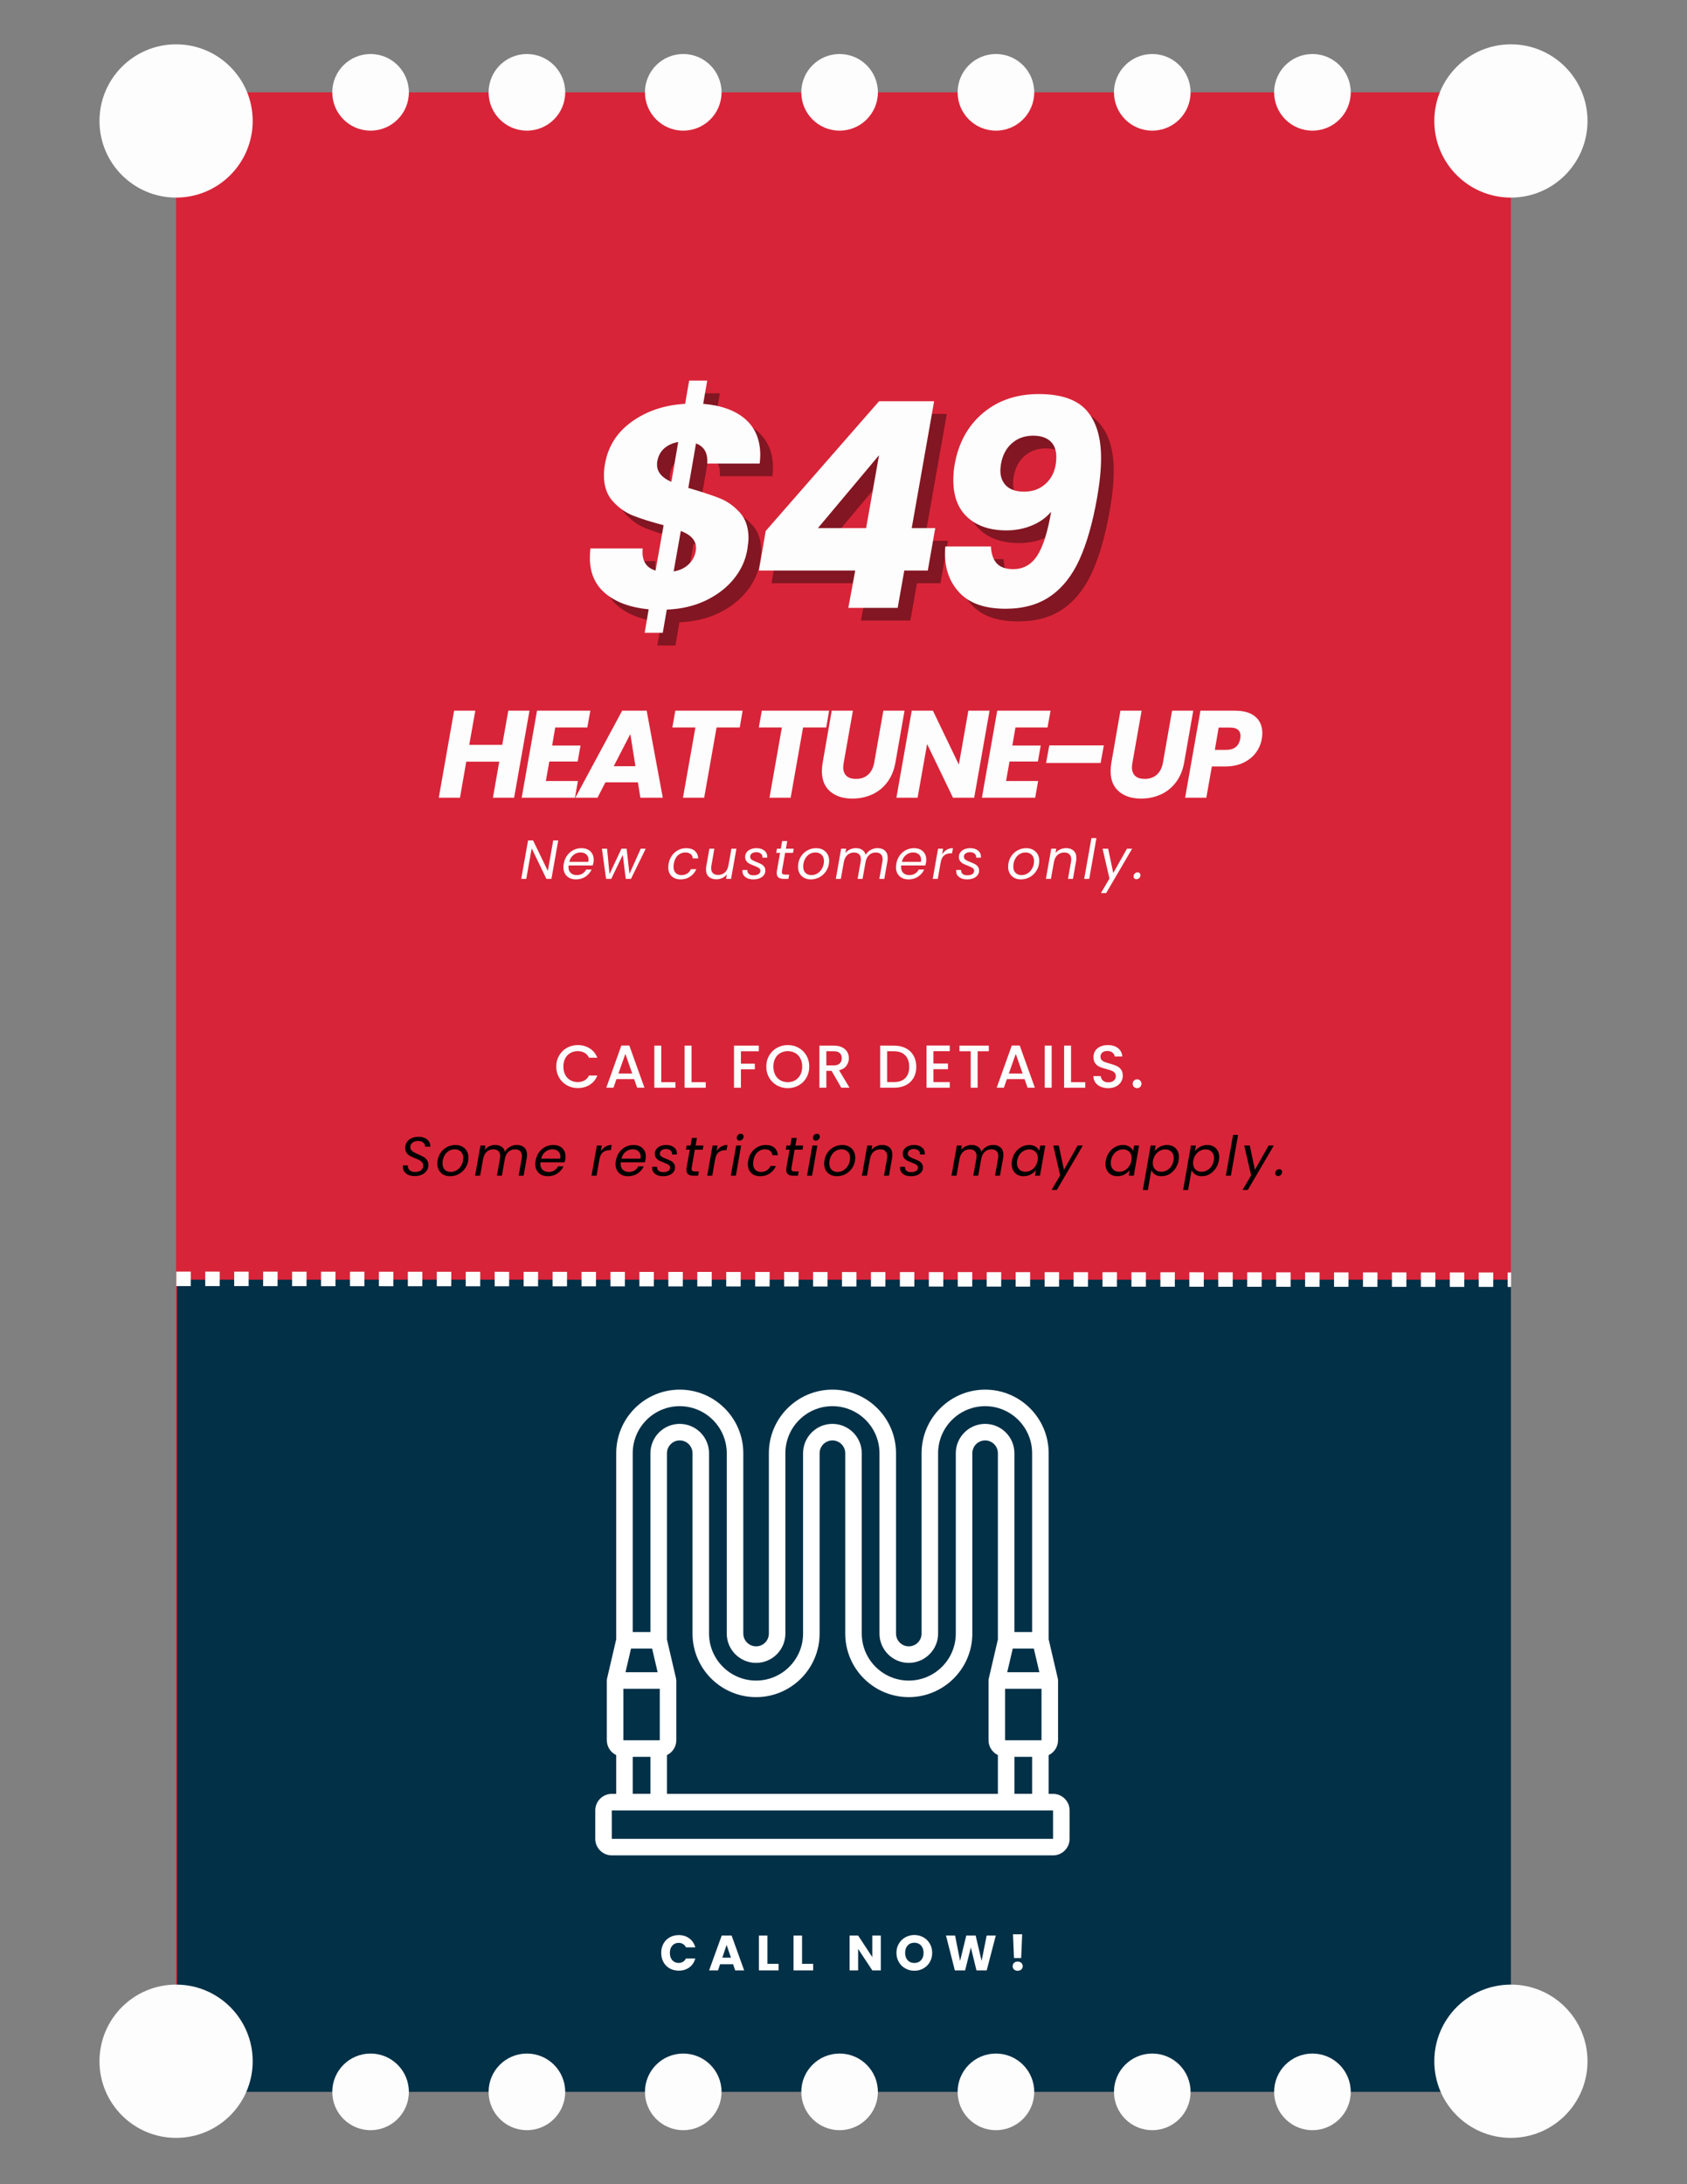 <svg xmlns="http://www.w3.org/2000/svg" xmlns:xlink="http://www.w3.org/1999/xlink" width="816" zoomAndPan="magnify" viewBox="0 0 612 792" height="1056" preserveAspectRatio="xMidYMid meet" version="1.0"><rect x="0" y="0" width="612" height="792" fill="#808080" stroke="none"/><defs><g/><clipPath id="d9b190273c"><path d="M 63.883 33.48 L 548.117 33.48 L 548.117 759 L 63.883 759 Z M 63.883 33.48 " clip-rule="nonzero"/></clipPath><clipPath id="f89021ad19"><path d="M 90.133 33.48 L 521.867 33.48 C 536.363 33.48 548.117 45.234 548.117 59.73 L 548.117 732.27 C 548.117 746.766 536.363 758.52 521.867 758.52 L 90.133 758.52 C 75.637 758.52 63.883 746.766 63.883 732.27 L 63.883 59.73 C 63.883 45.234 75.637 33.48 90.133 33.48 Z M 90.133 33.48 " clip-rule="nonzero"/></clipPath><clipPath id="9b499a63a4"><path d="M 0.883 0.48 L 485.117 0.48 L 485.117 725 L 0.883 725 Z M 0.883 0.48 " clip-rule="nonzero"/></clipPath><clipPath id="955dfa591a"><path d="M 27.133 0.48 L 458.867 0.48 C 473.363 0.48 485.117 12.234 485.117 26.73 L 485.117 699.27 C 485.117 713.766 473.363 725.52 458.867 725.52 L 27.133 725.52 C 12.637 725.52 0.883 713.766 0.883 699.27 L 0.883 26.73 C 0.883 12.234 12.637 0.48 27.133 0.48 Z M 27.133 0.48 " clip-rule="nonzero"/></clipPath><clipPath id="93ddae026c"><rect x="0" width="486" y="0" height="726"/></clipPath><clipPath id="13cf124225"><path d="M 64.266 464.023 L 548.117 464.023 L 548.117 758.52 L 64.266 758.52 Z M 64.266 464.023 " clip-rule="nonzero"/></clipPath><clipPath id="a5383325ed"><path d="M 0.266 0.023 L 484.117 0.023 L 484.117 294.52 L 0.266 294.52 Z M 0.266 0.023 " clip-rule="nonzero"/></clipPath><clipPath id="72b64e35f8"><rect x="0" width="485" y="0" height="295"/></clipPath><clipPath id="81bf951b46"><path d="M 120.539 744.625 L 148.328 744.625 L 148.328 772.414 L 120.539 772.414 Z M 120.539 744.625 " clip-rule="nonzero"/></clipPath><clipPath id="82423f7a73"><path d="M 134.434 744.625 C 126.758 744.625 120.539 750.844 120.539 758.52 C 120.539 766.191 126.758 772.414 134.434 772.414 C 142.105 772.414 148.328 766.191 148.328 758.52 C 148.328 750.844 142.105 744.625 134.434 744.625 Z M 134.434 744.625 " clip-rule="nonzero"/></clipPath><clipPath id="0772ff0977"><path d="M 0.539 0.625 L 28.328 0.625 L 28.328 28.414 L 0.539 28.414 Z M 0.539 0.625 " clip-rule="nonzero"/></clipPath><clipPath id="4c62a977e1"><path d="M 14.434 0.625 C 6.758 0.625 0.539 6.844 0.539 14.52 C 0.539 22.191 6.758 28.414 14.434 28.414 C 22.105 28.414 28.328 22.191 28.328 14.52 C 28.328 6.844 22.105 0.625 14.434 0.625 Z M 14.434 0.625 " clip-rule="nonzero"/></clipPath><clipPath id="d8d2bc383f"><rect x="0" width="29" y="0" height="29"/></clipPath><clipPath id="21884ff122"><path d="M 177.254 744.625 L 205.043 744.625 L 205.043 772.414 L 177.254 772.414 Z M 177.254 744.625 " clip-rule="nonzero"/></clipPath><clipPath id="f9d02e4ba5"><path d="M 191.148 744.625 C 183.477 744.625 177.254 750.844 177.254 758.52 C 177.254 766.191 183.477 772.414 191.148 772.414 C 198.824 772.414 205.043 766.191 205.043 758.52 C 205.043 750.844 198.824 744.625 191.148 744.625 Z M 191.148 744.625 " clip-rule="nonzero"/></clipPath><clipPath id="c5f030f631"><path d="M 0.254 0.625 L 28.043 0.625 L 28.043 28.414 L 0.254 28.414 Z M 0.254 0.625 " clip-rule="nonzero"/></clipPath><clipPath id="9d5e7d2c3d"><path d="M 14.148 0.625 C 6.477 0.625 0.254 6.844 0.254 14.52 C 0.254 22.191 6.477 28.414 14.148 28.414 C 21.824 28.414 28.043 22.191 28.043 14.52 C 28.043 6.844 21.824 0.625 14.148 0.625 Z M 14.148 0.625 " clip-rule="nonzero"/></clipPath><clipPath id="0cdcbd34bd"><rect x="0" width="29" y="0" height="29"/></clipPath><clipPath id="7829f7b080"><path d="M 233.973 744.625 L 261.758 744.625 L 261.758 772.414 L 233.973 772.414 Z M 233.973 744.625 " clip-rule="nonzero"/></clipPath><clipPath id="72bfd3f7f6"><path d="M 247.863 744.625 C 240.191 744.625 233.973 750.844 233.973 758.52 C 233.973 766.191 240.191 772.414 247.863 772.414 C 255.539 772.414 261.758 766.191 261.758 758.52 C 261.758 750.844 255.539 744.625 247.863 744.625 Z M 247.863 744.625 " clip-rule="nonzero"/></clipPath><clipPath id="c1e1e63bb6"><path d="M 0.973 0.625 L 28.758 0.625 L 28.758 28.414 L 0.973 28.414 Z M 0.973 0.625 " clip-rule="nonzero"/></clipPath><clipPath id="eacadf4528"><path d="M 14.863 0.625 C 7.191 0.625 0.973 6.844 0.973 14.52 C 0.973 22.191 7.191 28.414 14.863 28.414 C 22.539 28.414 28.758 22.191 28.758 14.52 C 28.758 6.844 22.539 0.625 14.863 0.625 Z M 14.863 0.625 " clip-rule="nonzero"/></clipPath><clipPath id="09fb4c86ed"><rect x="0" width="29" y="0" height="29"/></clipPath><clipPath id="5a96ef9c04"><path d="M 290.688 744.625 L 318.477 744.625 L 318.477 772.414 L 290.688 772.414 Z M 290.688 744.625 " clip-rule="nonzero"/></clipPath><clipPath id="fb54bc9314"><path d="M 304.582 744.625 C 296.906 744.625 290.688 750.844 290.688 758.52 C 290.688 766.191 296.906 772.414 304.582 772.414 C 312.254 772.414 318.477 766.191 318.477 758.52 C 318.477 750.844 312.254 744.625 304.582 744.625 Z M 304.582 744.625 " clip-rule="nonzero"/></clipPath><clipPath id="da6765ca49"><path d="M 0.688 0.625 L 28.477 0.625 L 28.477 28.414 L 0.688 28.414 Z M 0.688 0.625 " clip-rule="nonzero"/></clipPath><clipPath id="da846ba1af"><path d="M 14.582 0.625 C 6.906 0.625 0.688 6.844 0.688 14.52 C 0.688 22.191 6.906 28.414 14.582 28.414 C 22.254 28.414 28.477 22.191 28.477 14.52 C 28.477 6.844 22.254 0.625 14.582 0.625 Z M 14.582 0.625 " clip-rule="nonzero"/></clipPath><clipPath id="9ab14afc96"><rect x="0" width="29" y="0" height="29"/></clipPath><clipPath id="57375e25fd"><path d="M 347.402 744.625 L 375.191 744.625 L 375.191 772.414 L 347.402 772.414 Z M 347.402 744.625 " clip-rule="nonzero"/></clipPath><clipPath id="5902055f5b"><path d="M 361.297 744.625 C 353.625 744.625 347.402 750.844 347.402 758.52 C 347.402 766.191 353.625 772.414 361.297 772.414 C 368.973 772.414 375.191 766.191 375.191 758.52 C 375.191 750.844 368.973 744.625 361.297 744.625 Z M 361.297 744.625 " clip-rule="nonzero"/></clipPath><clipPath id="7ed1acc9c5"><path d="M 0.402 0.625 L 28.191 0.625 L 28.191 28.414 L 0.402 28.414 Z M 0.402 0.625 " clip-rule="nonzero"/></clipPath><clipPath id="977161dd06"><path d="M 14.297 0.625 C 6.625 0.625 0.402 6.844 0.402 14.52 C 0.402 22.191 6.625 28.414 14.297 28.414 C 21.973 28.414 28.191 22.191 28.191 14.52 C 28.191 6.844 21.973 0.625 14.297 0.625 Z M 14.297 0.625 " clip-rule="nonzero"/></clipPath><clipPath id="8c6bf20cdb"><rect x="0" width="29" y="0" height="29"/></clipPath><clipPath id="867b534cd5"><path d="M 404.121 744.625 L 431.906 744.625 L 431.906 772.414 L 404.121 772.414 Z M 404.121 744.625 " clip-rule="nonzero"/></clipPath><clipPath id="0c8a2f9da8"><path d="M 418.012 744.625 C 410.34 744.625 404.121 750.844 404.121 758.52 C 404.121 766.191 410.34 772.414 418.012 772.414 C 425.688 772.414 431.906 766.191 431.906 758.52 C 431.906 750.844 425.688 744.625 418.012 744.625 Z M 418.012 744.625 " clip-rule="nonzero"/></clipPath><clipPath id="cafd85a758"><path d="M 0.121 0.625 L 27.906 0.625 L 27.906 28.414 L 0.121 28.414 Z M 0.121 0.625 " clip-rule="nonzero"/></clipPath><clipPath id="417588eb5c"><path d="M 14.012 0.625 C 6.34 0.625 0.121 6.844 0.121 14.52 C 0.121 22.191 6.34 28.414 14.012 28.414 C 21.688 28.414 27.906 22.191 27.906 14.52 C 27.906 6.844 21.688 0.625 14.012 0.625 Z M 14.012 0.625 " clip-rule="nonzero"/></clipPath><clipPath id="81a5f1d8b8"><rect x="0" width="28" y="0" height="29"/></clipPath><clipPath id="c99cfe44ff"><path d="M 462.223 744.625 L 490.012 744.625 L 490.012 772.414 L 462.223 772.414 Z M 462.223 744.625 " clip-rule="nonzero"/></clipPath><clipPath id="9633c4f243"><path d="M 476.117 744.625 C 468.445 744.625 462.223 750.844 462.223 758.52 C 462.223 766.191 468.445 772.414 476.117 772.414 C 483.793 772.414 490.012 766.191 490.012 758.52 C 490.012 750.844 483.793 744.625 476.117 744.625 Z M 476.117 744.625 " clip-rule="nonzero"/></clipPath><clipPath id="5512c0dce8"><path d="M 0.223 0.625 L 28.012 0.625 L 28.012 28.414 L 0.223 28.414 Z M 0.223 0.625 " clip-rule="nonzero"/></clipPath><clipPath id="490a880255"><path d="M 14.117 0.625 C 6.445 0.625 0.223 6.844 0.223 14.52 C 0.223 22.191 6.445 28.414 14.117 28.414 C 21.793 28.414 28.012 22.191 28.012 14.52 C 28.012 6.844 21.793 0.625 14.117 0.625 Z M 14.117 0.625 " clip-rule="nonzero"/></clipPath><clipPath id="2648306929"><rect x="0" width="29" y="0" height="29"/></clipPath><clipPath id="be61d0bdcc"><path d="M 520.328 719.625 L 575.906 719.625 L 575.906 775.203 L 520.328 775.203 Z M 520.328 719.625 " clip-rule="nonzero"/></clipPath><clipPath id="2fe1dde5e5"><path d="M 548.117 719.625 C 532.77 719.625 520.328 732.066 520.328 747.414 C 520.328 762.762 532.77 775.203 548.117 775.203 C 563.465 775.203 575.906 762.762 575.906 747.414 C 575.906 732.066 563.465 719.625 548.117 719.625 Z M 548.117 719.625 " clip-rule="nonzero"/></clipPath><clipPath id="bd72008117"><path d="M 0.328 0.625 L 55.906 0.625 L 55.906 56.203 L 0.328 56.203 Z M 0.328 0.625 " clip-rule="nonzero"/></clipPath><clipPath id="feb8f3a304"><path d="M 28.117 0.625 C 12.77 0.625 0.328 13.066 0.328 28.414 C 0.328 43.762 12.77 56.203 28.117 56.203 C 43.465 56.203 55.906 43.762 55.906 28.414 C 55.906 13.066 43.465 0.625 28.117 0.625 Z M 28.117 0.625 " clip-rule="nonzero"/></clipPath><clipPath id="46615f8390"><rect x="0" width="56" y="0" height="57"/></clipPath><clipPath id="44ce7016d4"><path d="M 36.094 719.625 L 91.672 719.625 L 91.672 775.203 L 36.094 775.203 Z M 36.094 719.625 " clip-rule="nonzero"/></clipPath><clipPath id="25e7ae864e"><path d="M 63.883 719.625 C 48.535 719.625 36.094 732.066 36.094 747.414 C 36.094 762.762 48.535 775.203 63.883 775.203 C 79.23 775.203 91.672 762.762 91.672 747.414 C 91.672 732.066 79.23 719.625 63.883 719.625 Z M 63.883 719.625 " clip-rule="nonzero"/></clipPath><clipPath id="f3d41029bd"><path d="M 0.094 0.625 L 55.672 0.625 L 55.672 56.203 L 0.094 56.203 Z M 0.094 0.625 " clip-rule="nonzero"/></clipPath><clipPath id="777c015ef0"><path d="M 27.883 0.625 C 12.535 0.625 0.094 13.066 0.094 28.414 C 0.094 43.762 12.535 56.203 27.883 56.203 C 43.23 56.203 55.672 43.762 55.672 28.414 C 55.672 13.066 43.23 0.625 27.883 0.625 Z M 27.883 0.625 " clip-rule="nonzero"/></clipPath><clipPath id="0f011771fa"><rect x="0" width="56" y="0" height="57"/></clipPath><clipPath id="d0cc62511e"><path d="M 36.094 16.074 L 91.672 16.074 L 91.672 71.648 L 36.094 71.648 Z M 36.094 16.074 " clip-rule="nonzero"/></clipPath><clipPath id="9912caa151"><path d="M 63.883 16.074 C 48.535 16.074 36.094 28.516 36.094 43.863 C 36.094 59.211 48.535 71.648 63.883 71.648 C 79.23 71.648 91.672 59.211 91.672 43.863 C 91.672 28.516 79.23 16.074 63.883 16.074 Z M 63.883 16.074 " clip-rule="nonzero"/></clipPath><clipPath id="8d763024b5"><path d="M 0.094 0.074 L 55.672 0.074 L 55.672 55.648 L 0.094 55.648 Z M 0.094 0.074 " clip-rule="nonzero"/></clipPath><clipPath id="6b1ac3f3bb"><path d="M 27.883 0.074 C 12.535 0.074 0.094 12.516 0.094 27.863 C 0.094 43.211 12.535 55.648 27.883 55.648 C 43.23 55.648 55.672 43.211 55.672 27.863 C 55.672 12.516 43.23 0.074 27.883 0.074 Z M 27.883 0.074 " clip-rule="nonzero"/></clipPath><clipPath id="cee5ff2a3e"><rect x="0" width="56" y="0" height="56"/></clipPath><clipPath id="241ab803bc"><path d="M 520.328 16.074 L 575.906 16.074 L 575.906 71.648 L 520.328 71.648 Z M 520.328 16.074 " clip-rule="nonzero"/></clipPath><clipPath id="875ee3d455"><path d="M 548.117 16.074 C 532.77 16.074 520.328 28.516 520.328 43.863 C 520.328 59.211 532.77 71.648 548.117 71.648 C 563.465 71.648 575.906 59.211 575.906 43.863 C 575.906 28.516 563.465 16.074 548.117 16.074 Z M 548.117 16.074 " clip-rule="nonzero"/></clipPath><clipPath id="ff696f140f"><path d="M 0.328 0.074 L 55.906 0.074 L 55.906 55.648 L 0.328 55.648 Z M 0.328 0.074 " clip-rule="nonzero"/></clipPath><clipPath id="21a3fc9a60"><path d="M 28.117 0.074 C 12.77 0.074 0.328 12.516 0.328 27.863 C 0.328 43.211 12.77 55.648 28.117 55.648 C 43.465 55.648 55.906 43.211 55.906 27.863 C 55.906 12.516 43.465 0.074 28.117 0.074 Z M 28.117 0.074 " clip-rule="nonzero"/></clipPath><clipPath id="d517970d6e"><rect x="0" width="56" y="0" height="56"/></clipPath><clipPath id="cbdfa323be"><path d="M 120.539 19.586 L 148.328 19.586 L 148.328 47.375 L 120.539 47.375 Z M 120.539 19.586 " clip-rule="nonzero"/></clipPath><clipPath id="cca290db13"><path d="M 134.434 19.586 C 126.758 19.586 120.539 25.809 120.539 33.48 C 120.539 41.156 126.758 47.375 134.434 47.375 C 142.105 47.375 148.328 41.156 148.328 33.48 C 148.328 25.809 142.105 19.586 134.434 19.586 Z M 134.434 19.586 " clip-rule="nonzero"/></clipPath><clipPath id="9304894373"><path d="M 0.539 0.586 L 28.328 0.586 L 28.328 28.375 L 0.539 28.375 Z M 0.539 0.586 " clip-rule="nonzero"/></clipPath><clipPath id="e4976a580b"><path d="M 14.434 0.586 C 6.758 0.586 0.539 6.809 0.539 14.48 C 0.539 22.156 6.758 28.375 14.434 28.375 C 22.105 28.375 28.328 22.156 28.328 14.48 C 28.328 6.809 22.105 0.586 14.434 0.586 Z M 14.434 0.586 " clip-rule="nonzero"/></clipPath><clipPath id="50ba13a50c"><rect x="0" width="29" y="0" height="29"/></clipPath><clipPath id="444e535fce"><path d="M 177.254 19.586 L 205.043 19.586 L 205.043 47.375 L 177.254 47.375 Z M 177.254 19.586 " clip-rule="nonzero"/></clipPath><clipPath id="802d77ae2c"><path d="M 191.148 19.586 C 183.477 19.586 177.254 25.809 177.254 33.48 C 177.254 41.156 183.477 47.375 191.148 47.375 C 198.824 47.375 205.043 41.156 205.043 33.48 C 205.043 25.809 198.824 19.586 191.148 19.586 Z M 191.148 19.586 " clip-rule="nonzero"/></clipPath><clipPath id="a3b01f17c4"><path d="M 0.254 0.586 L 28.043 0.586 L 28.043 28.375 L 0.254 28.375 Z M 0.254 0.586 " clip-rule="nonzero"/></clipPath><clipPath id="a6ccc59459"><path d="M 14.148 0.586 C 6.477 0.586 0.254 6.809 0.254 14.48 C 0.254 22.156 6.477 28.375 14.148 28.375 C 21.824 28.375 28.043 22.156 28.043 14.48 C 28.043 6.809 21.824 0.586 14.148 0.586 Z M 14.148 0.586 " clip-rule="nonzero"/></clipPath><clipPath id="794a51bcc8"><rect x="0" width="29" y="0" height="29"/></clipPath><clipPath id="1ca157f836"><path d="M 233.973 19.586 L 261.758 19.586 L 261.758 47.375 L 233.973 47.375 Z M 233.973 19.586 " clip-rule="nonzero"/></clipPath><clipPath id="325792e7e3"><path d="M 247.863 19.586 C 240.191 19.586 233.973 25.809 233.973 33.48 C 233.973 41.156 240.191 47.375 247.863 47.375 C 255.539 47.375 261.758 41.156 261.758 33.48 C 261.758 25.809 255.539 19.586 247.863 19.586 Z M 247.863 19.586 " clip-rule="nonzero"/></clipPath><clipPath id="c575dd0e71"><path d="M 0.973 0.586 L 28.758 0.586 L 28.758 28.375 L 0.973 28.375 Z M 0.973 0.586 " clip-rule="nonzero"/></clipPath><clipPath id="ae33ff2314"><path d="M 14.863 0.586 C 7.191 0.586 0.973 6.809 0.973 14.48 C 0.973 22.156 7.191 28.375 14.863 28.375 C 22.539 28.375 28.758 22.156 28.758 14.48 C 28.758 6.809 22.539 0.586 14.863 0.586 Z M 14.863 0.586 " clip-rule="nonzero"/></clipPath><clipPath id="43c1f96bae"><rect x="0" width="29" y="0" height="29"/></clipPath><clipPath id="f70f9016c9"><path d="M 290.688 19.586 L 318.477 19.586 L 318.477 47.375 L 290.688 47.375 Z M 290.688 19.586 " clip-rule="nonzero"/></clipPath><clipPath id="0d81ac6bf9"><path d="M 304.582 19.586 C 296.906 19.586 290.688 25.809 290.688 33.48 C 290.688 41.156 296.906 47.375 304.582 47.375 C 312.254 47.375 318.477 41.156 318.477 33.48 C 318.477 25.809 312.254 19.586 304.582 19.586 Z M 304.582 19.586 " clip-rule="nonzero"/></clipPath><clipPath id="9207244cf3"><path d="M 0.688 0.586 L 28.477 0.586 L 28.477 28.375 L 0.688 28.375 Z M 0.688 0.586 " clip-rule="nonzero"/></clipPath><clipPath id="5b7d8b7856"><path d="M 14.582 0.586 C 6.906 0.586 0.688 6.809 0.688 14.48 C 0.688 22.156 6.906 28.375 14.582 28.375 C 22.254 28.375 28.477 22.156 28.477 14.48 C 28.477 6.809 22.254 0.586 14.582 0.586 Z M 14.582 0.586 " clip-rule="nonzero"/></clipPath><clipPath id="f0d4f09e61"><rect x="0" width="29" y="0" height="29"/></clipPath><clipPath id="6a440c8802"><path d="M 347.402 19.586 L 375.191 19.586 L 375.191 47.375 L 347.402 47.375 Z M 347.402 19.586 " clip-rule="nonzero"/></clipPath><clipPath id="64b9409815"><path d="M 361.297 19.586 C 353.625 19.586 347.402 25.809 347.402 33.48 C 347.402 41.156 353.625 47.375 361.297 47.375 C 368.973 47.375 375.191 41.156 375.191 33.48 C 375.191 25.809 368.973 19.586 361.297 19.586 Z M 361.297 19.586 " clip-rule="nonzero"/></clipPath><clipPath id="958b9d55d8"><path d="M 0.402 0.586 L 28.191 0.586 L 28.191 28.375 L 0.402 28.375 Z M 0.402 0.586 " clip-rule="nonzero"/></clipPath><clipPath id="14ebcff372"><path d="M 14.297 0.586 C 6.625 0.586 0.402 6.809 0.402 14.48 C 0.402 22.156 6.625 28.375 14.297 28.375 C 21.973 28.375 28.191 22.156 28.191 14.48 C 28.191 6.809 21.973 0.586 14.297 0.586 Z M 14.297 0.586 " clip-rule="nonzero"/></clipPath><clipPath id="5dff6c61f6"><rect x="0" width="29" y="0" height="29"/></clipPath><clipPath id="66ede4e28f"><path d="M 404.121 19.586 L 431.906 19.586 L 431.906 47.375 L 404.121 47.375 Z M 404.121 19.586 " clip-rule="nonzero"/></clipPath><clipPath id="09720e538d"><path d="M 418.012 19.586 C 410.34 19.586 404.121 25.809 404.121 33.48 C 404.121 41.156 410.34 47.375 418.012 47.375 C 425.688 47.375 431.906 41.156 431.906 33.48 C 431.906 25.809 425.688 19.586 418.012 19.586 Z M 418.012 19.586 " clip-rule="nonzero"/></clipPath><clipPath id="0c26a253ab"><path d="M 0.121 0.586 L 27.906 0.586 L 27.906 28.375 L 0.121 28.375 Z M 0.121 0.586 " clip-rule="nonzero"/></clipPath><clipPath id="49acaa520b"><path d="M 14.012 0.586 C 6.34 0.586 0.121 6.809 0.121 14.48 C 0.121 22.156 6.34 28.375 14.012 28.375 C 21.688 28.375 27.906 22.156 27.906 14.48 C 27.906 6.809 21.688 0.586 14.012 0.586 Z M 14.012 0.586 " clip-rule="nonzero"/></clipPath><clipPath id="ec2d17d2cc"><rect x="0" width="28" y="0" height="29"/></clipPath><clipPath id="95984a7dc3"><path d="M 462.223 19.586 L 490.012 19.586 L 490.012 47.375 L 462.223 47.375 Z M 462.223 19.586 " clip-rule="nonzero"/></clipPath><clipPath id="2df0d205a5"><path d="M 476.117 19.586 C 468.445 19.586 462.223 25.809 462.223 33.48 C 462.223 41.156 468.445 47.375 476.117 47.375 C 483.793 47.375 490.012 41.156 490.012 33.48 C 490.012 25.809 483.793 19.586 476.117 19.586 Z M 476.117 19.586 " clip-rule="nonzero"/></clipPath><clipPath id="e591b3246f"><path d="M 0.223 0.586 L 28.012 0.586 L 28.012 28.375 L 0.223 28.375 Z M 0.223 0.586 " clip-rule="nonzero"/></clipPath><clipPath id="2166102ac5"><path d="M 14.117 0.586 C 6.445 0.586 0.223 6.809 0.223 14.48 C 0.223 22.156 6.445 28.375 14.117 28.375 C 21.793 28.375 28.012 22.156 28.012 14.48 C 28.012 6.809 21.793 0.586 14.117 0.586 Z M 14.117 0.586 " clip-rule="nonzero"/></clipPath><clipPath id="15bebe7758"><rect x="0" width="29" y="0" height="29"/></clipPath><clipPath id="b1d2c62e51"><path d="M 215.891 503.594 L 388.391 503.594 L 388.391 673 L 215.891 673 Z M 215.891 503.594 " clip-rule="nonzero"/></clipPath></defs><g clip-path="url(#d9b190273c)"><g clip-path="url(#f89021ad19)"><g transform="matrix(1, 0, 0, 1, 63, 33)"><g clip-path="url(#93ddae026c)"><g clip-path="url(#9b499a63a4)"><g clip-path="url(#955dfa591a)"><path fill="#d82438" d="M 0.883 0.48 L 485.117 0.48 L 485.117 724.941 L 0.883 724.941 Z M 0.883 0.48 " fill-opacity="1" fill-rule="nonzero"/></g></g></g></g></g></g><g clip-path="url(#13cf124225)"><g transform="matrix(1, 0, 0, 1, 64, 464)"><g clip-path="url(#72b64e35f8)"><g clip-path="url(#a5383325ed)"><path fill="#023047" d="M 0.266 0.023 L 484.57 0.023 L 484.57 294.52 L 0.266 294.52 Z M 0.266 0.023 " fill-opacity="1" fill-rule="nonzero"/></g></g></g></g><path fill="#fdfdfd" d="M 63.957 461.086 L 69.207 461.09 L 69.203 466.34 L 63.953 466.336 M 74.457 461.094 L 79.707 461.098 L 79.703 466.348 L 74.453 466.344 M 84.957 461.098 L 90.207 461.102 L 90.203 466.352 L 84.953 466.348 M 95.457 461.105 L 100.707 461.109 L 100.703 466.359 L 95.453 466.355 M 105.957 461.113 L 111.207 461.117 L 111.203 466.367 L 105.953 466.363 M 116.457 461.121 L 121.707 461.125 L 121.703 466.375 L 116.453 466.371 M 126.957 461.125 L 132.207 461.129 L 132.203 466.379 L 126.953 466.375 M 137.457 461.133 L 142.707 461.137 L 142.703 466.387 L 137.453 466.383 M 147.957 461.141 L 153.207 461.145 L 153.203 466.395 L 147.953 466.391 M 158.457 461.148 L 163.707 461.148 L 163.703 466.398 L 158.453 466.398 M 168.957 461.152 L 174.207 461.156 L 174.203 466.406 L 168.953 466.402 M 179.457 461.16 L 184.707 461.164 L 184.703 466.414 L 179.453 466.41 M 189.957 461.168 L 195.207 461.172 L 195.203 466.422 L 189.953 466.418 M 200.457 461.176 L 205.707 461.176 L 205.703 466.426 L 200.453 466.426 M 210.957 461.18 L 216.207 461.184 L 216.203 466.434 L 210.953 466.43 M 221.457 461.188 L 226.707 461.191 L 226.703 466.441 L 221.453 466.438 M 231.957 461.195 L 237.207 461.199 L 237.203 466.449 L 231.953 466.445 M 242.457 461.203 L 247.707 461.203 L 247.703 466.453 L 242.453 466.453 M 252.957 461.207 L 258.207 461.211 L 258.203 466.461 L 252.953 466.457 M 263.457 461.215 L 268.707 461.219 L 268.703 466.469 L 263.453 466.465 M 273.957 461.223 L 279.207 461.227 L 279.203 466.477 L 273.953 466.473 M 284.457 461.227 L 289.707 461.23 L 289.703 466.48 L 284.453 466.477 M 294.957 461.234 L 300.207 461.238 L 300.203 466.488 L 294.953 466.484 M 305.457 461.242 L 310.707 461.246 L 310.703 466.496 L 305.453 466.492 M 315.957 461.25 L 321.207 461.254 L 321.203 466.504 L 315.953 466.5 M 326.457 461.254 L 331.707 461.258 L 331.703 466.508 L 326.453 466.504 M 336.957 461.262 L 342.207 461.266 L 342.203 466.516 L 336.953 466.512 M 347.457 461.27 L 352.707 461.273 L 352.703 466.523 L 347.453 466.52 M 357.957 461.277 L 363.207 461.281 L 363.203 466.531 L 357.953 466.527 M 368.457 461.281 L 373.707 461.285 L 373.703 466.535 L 368.453 466.531 M 378.957 461.289 L 384.207 461.293 L 384.203 466.543 L 378.953 466.539 M 389.457 461.297 L 394.707 461.301 L 394.703 466.551 L 389.453 466.547 M 399.957 461.305 L 405.207 461.305 L 405.203 466.555 L 399.953 466.555 M 410.457 461.309 L 415.707 461.312 L 415.703 466.562 L 410.453 466.559 M 420.957 461.316 L 426.207 461.32 L 426.203 466.57 L 420.953 466.566 M 431.457 461.324 L 436.707 461.328 L 436.703 466.578 L 431.453 466.574 M 441.957 461.332 L 447.207 461.332 L 447.203 466.582 L 441.953 466.582 M 452.457 461.336 L 457.707 461.34 L 457.703 466.59 L 452.453 466.586 M 462.957 461.344 L 468.207 461.348 L 468.203 466.598 L 462.953 466.594 M 473.457 461.352 L 478.707 461.355 L 478.703 466.605 L 473.453 466.602 M 483.957 461.359 L 489.207 461.359 L 489.203 466.609 L 483.953 466.609 M 494.457 461.363 L 499.707 461.367 L 499.703 466.617 L 494.453 466.613 M 504.957 461.371 L 510.207 461.375 L 510.203 466.625 L 504.953 466.621 M 515.457 461.379 L 520.707 461.383 L 520.703 466.633 L 515.453 466.629 M 525.957 461.383 L 531.207 461.387 L 531.203 466.637 L 525.953 466.633 M 536.457 461.391 L 541.707 461.395 L 541.703 466.645 L 536.453 466.641 M 546.957 461.398 L 548.191 461.398 L 548.191 466.648 L 546.953 466.648 " fill-opacity="1" fill-rule="nonzero"/><g clip-path="url(#81bf951b46)"><g clip-path="url(#82423f7a73)"><g transform="matrix(1, 0, 0, 1, 120, 744)"><g clip-path="url(#d8d2bc383f)"><g clip-path="url(#0772ff0977)"><g clip-path="url(#4c62a977e1)"><path fill="#fdfdfd" d="M 0.539 0.625 L 28.328 0.625 L 28.328 28.414 L 0.539 28.414 Z M 0.539 0.625 " fill-opacity="1" fill-rule="nonzero"/></g></g></g></g></g></g><g clip-path="url(#21884ff122)"><g clip-path="url(#f9d02e4ba5)"><g transform="matrix(1, 0, 0, 1, 177, 744)"><g clip-path="url(#0cdcbd34bd)"><g clip-path="url(#c5f030f631)"><g clip-path="url(#9d5e7d2c3d)"><path fill="#fdfdfd" d="M 0.254 0.625 L 28.043 0.625 L 28.043 28.414 L 0.254 28.414 Z M 0.254 0.625 " fill-opacity="1" fill-rule="nonzero"/></g></g></g></g></g></g><g clip-path="url(#7829f7b080)"><g clip-path="url(#72bfd3f7f6)"><g transform="matrix(1, 0, 0, 1, 233, 744)"><g clip-path="url(#09fb4c86ed)"><g clip-path="url(#c1e1e63bb6)"><g clip-path="url(#eacadf4528)"><path fill="#fdfdfd" d="M 0.973 0.625 L 28.758 0.625 L 28.758 28.414 L 0.973 28.414 Z M 0.973 0.625 " fill-opacity="1" fill-rule="nonzero"/></g></g></g></g></g></g><g clip-path="url(#5a96ef9c04)"><g clip-path="url(#fb54bc9314)"><g transform="matrix(1, 0, 0, 1, 290, 744)"><g clip-path="url(#9ab14afc96)"><g clip-path="url(#da6765ca49)"><g clip-path="url(#da846ba1af)"><path fill="#fdfdfd" d="M 0.688 0.625 L 28.477 0.625 L 28.477 28.414 L 0.688 28.414 Z M 0.688 0.625 " fill-opacity="1" fill-rule="nonzero"/></g></g></g></g></g></g><g clip-path="url(#57375e25fd)"><g clip-path="url(#5902055f5b)"><g transform="matrix(1, 0, 0, 1, 347, 744)"><g clip-path="url(#8c6bf20cdb)"><g clip-path="url(#7ed1acc9c5)"><g clip-path="url(#977161dd06)"><path fill="#fdfdfd" d="M 0.402 0.625 L 28.191 0.625 L 28.191 28.414 L 0.402 28.414 Z M 0.402 0.625 " fill-opacity="1" fill-rule="nonzero"/></g></g></g></g></g></g><g clip-path="url(#867b534cd5)"><g clip-path="url(#0c8a2f9da8)"><g transform="matrix(1, 0, 0, 1, 404, 744)"><g clip-path="url(#81a5f1d8b8)"><g clip-path="url(#cafd85a758)"><g clip-path="url(#417588eb5c)"><path fill="#fdfdfd" d="M 0.121 0.625 L 27.906 0.625 L 27.906 28.414 L 0.121 28.414 Z M 0.121 0.625 " fill-opacity="1" fill-rule="nonzero"/></g></g></g></g></g></g><g clip-path="url(#c99cfe44ff)"><g clip-path="url(#9633c4f243)"><g transform="matrix(1, 0, 0, 1, 462, 744)"><g clip-path="url(#2648306929)"><g clip-path="url(#5512c0dce8)"><g clip-path="url(#490a880255)"><path fill="#fdfdfd" d="M 0.223 0.625 L 28.012 0.625 L 28.012 28.414 L 0.223 28.414 Z M 0.223 0.625 " fill-opacity="1" fill-rule="nonzero"/></g></g></g></g></g></g><g clip-path="url(#be61d0bdcc)"><g clip-path="url(#2fe1dde5e5)"><g transform="matrix(1, 0, 0, 1, 520, 719)"><g clip-path="url(#46615f8390)"><g clip-path="url(#bd72008117)"><g clip-path="url(#feb8f3a304)"><path fill="#fdfdfd" d="M 0.328 0.625 L 55.906 0.625 L 55.906 56.203 L 0.328 56.203 Z M 0.328 0.625 " fill-opacity="1" fill-rule="nonzero"/></g></g></g></g></g></g><g clip-path="url(#44ce7016d4)"><g clip-path="url(#25e7ae864e)"><g transform="matrix(1, 0, 0, 1, 36, 719)"><g clip-path="url(#0f011771fa)"><g clip-path="url(#f3d41029bd)"><g clip-path="url(#777c015ef0)"><path fill="#fdfdfd" d="M 0.094 0.625 L 55.672 0.625 L 55.672 56.203 L 0.094 56.203 Z M 0.094 0.625 " fill-opacity="1" fill-rule="nonzero"/></g></g></g></g></g></g><g clip-path="url(#d0cc62511e)"><g clip-path="url(#9912caa151)"><g transform="matrix(1, 0, 0, 1, 36, 16)"><g clip-path="url(#cee5ff2a3e)"><g clip-path="url(#8d763024b5)"><g clip-path="url(#6b1ac3f3bb)"><path fill="#fdfdfd" d="M 0.094 0.074 L 55.672 0.074 L 55.672 55.648 L 0.094 55.648 Z M 0.094 0.074 " fill-opacity="1" fill-rule="nonzero"/></g></g></g></g></g></g><g clip-path="url(#241ab803bc)"><g clip-path="url(#875ee3d455)"><g transform="matrix(1, 0, 0, 1, 520, 16)"><g clip-path="url(#d517970d6e)"><g clip-path="url(#ff696f140f)"><g clip-path="url(#21a3fc9a60)"><path fill="#fdfdfd" d="M 0.328 0.074 L 55.906 0.074 L 55.906 55.648 L 0.328 55.648 Z M 0.328 0.074 " fill-opacity="1" fill-rule="nonzero"/></g></g></g></g></g></g><g clip-path="url(#cbdfa323be)"><g clip-path="url(#cca290db13)"><g transform="matrix(1, 0, 0, 1, 120, 19)"><g clip-path="url(#50ba13a50c)"><g clip-path="url(#9304894373)"><g clip-path="url(#e4976a580b)"><path fill="#fdfdfd" d="M 0.539 0.586 L 28.328 0.586 L 28.328 28.375 L 0.539 28.375 Z M 0.539 0.586 " fill-opacity="1" fill-rule="nonzero"/></g></g></g></g></g></g><g clip-path="url(#444e535fce)"><g clip-path="url(#802d77ae2c)"><g transform="matrix(1, 0, 0, 1, 177, 19)"><g clip-path="url(#794a51bcc8)"><g clip-path="url(#a3b01f17c4)"><g clip-path="url(#a6ccc59459)"><path fill="#fdfdfd" d="M 0.254 0.586 L 28.043 0.586 L 28.043 28.375 L 0.254 28.375 Z M 0.254 0.586 " fill-opacity="1" fill-rule="nonzero"/></g></g></g></g></g></g><g clip-path="url(#1ca157f836)"><g clip-path="url(#325792e7e3)"><g transform="matrix(1, 0, 0, 1, 233, 19)"><g clip-path="url(#43c1f96bae)"><g clip-path="url(#c575dd0e71)"><g clip-path="url(#ae33ff2314)"><path fill="#fdfdfd" d="M 0.973 0.586 L 28.758 0.586 L 28.758 28.375 L 0.973 28.375 Z M 0.973 0.586 " fill-opacity="1" fill-rule="nonzero"/></g></g></g></g></g></g><g clip-path="url(#f70f9016c9)"><g clip-path="url(#0d81ac6bf9)"><g transform="matrix(1, 0, 0, 1, 290, 19)"><g clip-path="url(#f0d4f09e61)"><g clip-path="url(#9207244cf3)"><g clip-path="url(#5b7d8b7856)"><path fill="#fdfdfd" d="M 0.688 0.586 L 28.477 0.586 L 28.477 28.375 L 0.688 28.375 Z M 0.688 0.586 " fill-opacity="1" fill-rule="nonzero"/></g></g></g></g></g></g><g clip-path="url(#6a440c8802)"><g clip-path="url(#64b9409815)"><g transform="matrix(1, 0, 0, 1, 347, 19)"><g clip-path="url(#5dff6c61f6)"><g clip-path="url(#958b9d55d8)"><g clip-path="url(#14ebcff372)"><path fill="#fdfdfd" d="M 0.402 0.586 L 28.191 0.586 L 28.191 28.375 L 0.402 28.375 Z M 0.402 0.586 " fill-opacity="1" fill-rule="nonzero"/></g></g></g></g></g></g><g clip-path="url(#66ede4e28f)"><g clip-path="url(#09720e538d)"><g transform="matrix(1, 0, 0, 1, 404, 19)"><g clip-path="url(#ec2d17d2cc)"><g clip-path="url(#0c26a253ab)"><g clip-path="url(#49acaa520b)"><path fill="#fdfdfd" d="M 0.121 0.586 L 27.906 0.586 L 27.906 28.375 L 0.121 28.375 Z M 0.121 0.586 " fill-opacity="1" fill-rule="nonzero"/></g></g></g></g></g></g><g clip-path="url(#95984a7dc3)"><g clip-path="url(#2df0d205a5)"><g transform="matrix(1, 0, 0, 1, 462, 19)"><g clip-path="url(#15bebe7758)"><g clip-path="url(#e591b3246f)"><g clip-path="url(#2166102ac5)"><path fill="#fdfdfd" d="M 0.223 0.586 L 28.012 0.586 L 28.012 28.375 L 0.223 28.375 Z M 0.223 0.586 " fill-opacity="1" fill-rule="nonzero"/></g></g></g></g></g></g><g clip-path="url(#b1d2c62e51)"><path fill="#ffffff" d="M 382.023 650.465 L 380.43 650.465 L 380.43 636.41 C 382.434 635.438 383.832 633.402 383.832 631.027 L 383.832 609.355 C 383.832 609.355 383.805 608.902 383.754 608.676 L 380.43 594.426 L 380.43 526.953 C 380.43 514.234 370.098 503.887 357.391 503.887 C 344.684 503.887 334.324 514.234 334.324 526.953 L 334.324 592.348 C 334.324 594.895 332.242 596.969 329.676 596.969 C 327.125 596.969 325.055 594.895 325.055 592.348 L 325.055 526.953 C 325.055 514.234 314.707 503.887 301.988 503.887 C 289.27 503.887 278.922 514.234 278.922 526.953 L 278.922 592.348 C 278.922 594.895 276.848 596.969 274.301 596.969 C 271.738 596.969 269.652 594.895 269.652 592.348 L 269.652 526.953 C 269.652 514.234 259.301 503.887 246.582 503.887 C 233.863 503.887 223.547 514.234 223.547 526.953 L 223.547 594.41 L 220.219 608.676 C 220.164 608.902 220.141 609.355 220.141 609.355 L 220.141 631.027 C 220.141 633.402 221.539 635.441 223.547 636.41 L 223.547 650.461 L 221.945 650.461 C 218.637 650.461 215.949 653.152 215.949 656.461 L 215.949 666.766 C 215.949 670.074 218.637 672.766 221.945 672.766 L 382.027 672.766 C 385.336 672.766 388.027 670.074 388.027 666.766 L 388.027 656.461 C 388.027 653.152 385.336 650.461 382.027 650.461 Z M 375.047 597.781 L 377.051 606.355 L 365.395 606.355 L 367.398 597.781 Z M 377.832 612.355 L 377.832 631.027 L 364.617 631.027 L 364.617 612.355 Z M 368.008 637.027 L 374.43 637.027 L 374.43 650.453 L 368.008 650.453 Z M 246.578 509.887 C 255.992 509.887 263.645 517.543 263.645 526.953 L 263.645 592.348 C 263.645 598.203 268.422 602.969 274.297 602.969 C 280.168 602.969 284.914 598.203 284.914 592.348 L 284.914 526.953 C 284.914 517.543 292.574 509.887 301.984 509.887 C 311.395 509.887 319.051 517.543 319.051 526.953 L 319.051 592.348 C 319.051 598.203 323.816 602.969 329.672 602.969 C 335.523 602.969 340.32 598.203 340.32 592.348 L 340.32 526.953 C 340.32 517.543 347.977 509.887 357.383 509.887 C 366.793 509.887 374.426 517.543 374.426 526.953 L 374.426 591.781 L 368.004 591.781 L 368.004 526.953 C 368.004 521.082 363.238 516.305 357.383 516.305 C 351.527 516.305 346.734 521.082 346.734 526.953 L 346.734 592.348 C 346.734 601.742 339.078 609.387 329.672 609.387 C 320.262 609.387 312.629 601.742 312.629 592.348 L 312.629 526.953 C 312.629 521.082 307.852 516.305 301.98 516.305 C 296.109 516.305 291.332 521.082 291.332 526.953 L 291.332 592.348 C 291.332 601.742 283.688 609.387 274.293 609.387 C 264.898 609.387 257.223 601.742 257.223 592.348 L 257.223 526.953 C 257.223 521.082 252.445 516.305 246.574 516.305 C 240.703 516.305 235.957 521.082 235.957 526.953 L 235.957 591.781 L 229.535 591.781 L 229.535 526.953 C 229.535 517.543 237.18 509.887 246.574 509.887 Z M 229.539 637.027 L 235.957 637.027 L 235.957 650.453 L 229.539 650.453 Z M 239.348 631.027 L 226.137 631.027 L 226.137 612.355 L 239.348 612.355 Z M 228.914 597.781 L 236.566 597.781 L 238.57 606.355 L 226.918 606.355 L 228.918 597.781 Z M 241.957 636.406 C 243.957 635.43 245.344 633.395 245.344 631.031 L 245.344 609.359 C 245.344 609.359 245.316 608.906 245.266 608.68 L 241.957 594.488 L 241.957 526.953 C 241.957 524.395 244.027 522.305 246.578 522.305 C 249.145 522.305 251.227 524.391 251.227 526.953 L 251.227 592.348 C 251.227 605.051 261.578 615.387 274.297 615.387 C 287.016 615.387 297.332 605.051 297.332 592.348 L 297.332 526.953 C 297.332 524.395 299.418 522.305 301.984 522.305 C 304.547 522.305 306.633 524.391 306.633 526.953 L 306.633 592.348 C 306.633 605.051 316.965 615.387 329.672 615.387 C 342.379 615.387 352.738 605.051 352.738 592.348 L 352.738 526.953 C 352.738 524.395 354.824 522.305 357.387 522.305 C 359.938 522.305 362.008 524.391 362.008 526.953 L 362.008 594.488 L 358.695 608.68 C 358.641 608.906 358.617 609.359 358.617 609.359 L 358.617 631.031 C 358.617 633.398 360.008 635.43 362.008 636.406 L 362.008 650.465 L 241.957 650.465 Z M 221.941 666.77 L 221.941 656.465 L 382.02 656.465 L 382.02 666.77 C 382.02 666.77 221.941 666.77 221.941 666.77 Z M 221.941 666.77 " fill-opacity="1" fill-rule="nonzero"/></g><g fill="#000000" fill-opacity="0.4"><g transform="translate(215.579, 225.019)"><g><path d="M 45.578 -52.344 C 45.859 -56.094 44.504 -58.52 41.516 -59.625 L 38.719 -43.5 C 43.707 -42.039 47.535 -40.773 50.203 -39.703 C 52.879 -38.629 55.273 -36.926 57.391 -34.594 C 59.504 -32.27 60.562 -29.164 60.562 -25.281 C 60.562 -24.52 60.422 -23.172 60.141 -21.234 C 59.523 -17.41 57.93 -13.883 55.359 -10.656 C 52.797 -7.438 49.414 -4.801 45.219 -2.75 C 41.02 -0.707 36.25 0.414 30.906 0.625 L 29.453 9.047 L 22.891 9.047 L 24.344 0.516 C 17.758 -0.109 12.555 -2 8.734 -5.156 C 4.922 -8.312 3.016 -12.629 3.016 -18.109 C 3.016 -19.629 3.082 -20.773 3.219 -21.547 L 22.172 -21.547 C 21.754 -17.242 23.312 -14.57 26.844 -13.531 L 29.766 -29.969 C 25.047 -31.219 21.316 -32.395 18.578 -33.5 C 15.836 -34.613 13.406 -36.348 11.281 -38.703 C 9.164 -41.066 8.109 -44.191 8.109 -48.078 C 8.109 -49.535 8.25 -50.957 8.531 -52.344 C 9.645 -58.656 12.906 -63.734 18.312 -67.578 C 23.727 -71.43 30.145 -73.566 37.562 -73.984 L 39.031 -82.422 L 45.578 -82.422 L 44.125 -73.984 C 50.719 -73.43 55.816 -71.578 59.422 -68.422 C 63.023 -65.266 64.828 -60.91 64.828 -55.359 C 64.828 -54.734 64.758 -53.727 64.625 -52.344 Z M 27.469 -53.172 C 27.406 -52.898 27.375 -52.484 27.375 -51.922 C 27.375 -49.285 29.109 -47.207 32.578 -45.688 L 35.062 -60.141 C 33.051 -59.797 31.367 -59.035 30.016 -57.859 C 28.672 -56.68 27.82 -55.117 27.469 -53.172 Z M 41.422 -20.609 C 41.484 -20.879 41.516 -21.258 41.516 -21.75 C 41.516 -24.457 39.676 -26.504 36 -27.891 L 33.406 -13.219 C 35.551 -13.562 37.332 -14.391 38.75 -15.703 C 40.176 -17.023 41.066 -18.66 41.422 -20.609 Z M 41.422 -20.609 "/></g></g></g><g fill="#000000" fill-opacity="0.4"><g transform="translate(277.599, 225.019)"><g><path d="M 2.297 -13.531 L 4.781 -27.891 L 45.891 -74.922 L 65.875 -74.922 L 57.75 -28.922 L 66.281 -28.922 L 63.578 -13.531 L 55.047 -13.531 L 52.656 0 L 34.75 0 L 37.25 -13.531 Z M 45.891 -55.359 L 23.719 -28.922 L 41.203 -28.922 Z M 45.891 -55.359 "/></g></g></g><g fill="#000000" fill-opacity="0.4"><g transform="translate(341.597, 225.019)"><g><path d="M 22.484 -22.266 C 22.617 -19.566 23.328 -17.52 24.609 -16.125 C 25.891 -14.738 27.883 -14.047 30.594 -14.047 C 34.27 -14.047 37.164 -15.676 39.281 -18.938 C 41.395 -22.195 43.078 -27.504 44.328 -34.859 C 42.523 -32.711 40.18 -31.047 37.297 -29.859 C 34.422 -28.68 31.352 -28.094 28.094 -28.094 C 22.195 -28.094 17.516 -29.656 14.047 -32.781 C 10.578 -35.906 8.844 -40.414 8.844 -46.312 C 8.844 -48.457 9.016 -50.398 9.359 -52.141 C 10.754 -59.91 14.172 -66.082 19.609 -70.656 C 25.055 -75.238 31.805 -77.531 39.859 -77.531 C 47.898 -77.531 53.672 -75.551 57.172 -71.594 C 60.68 -67.633 62.438 -61.879 62.438 -54.328 C 62.438 -50.16 61.953 -45.336 60.984 -39.859 C 59.391 -30.836 57.27 -23.41 54.625 -17.578 C 51.988 -11.754 48.484 -7.316 44.109 -4.266 C 39.742 -1.211 34.301 0.312 27.781 0.312 C 20.426 0.312 14.926 -1.555 11.281 -5.297 C 7.645 -9.047 5.828 -13.801 5.828 -19.562 C 5.828 -20.738 5.863 -21.641 5.938 -22.266 Z M 34.547 -42.141 C 37.941 -42.141 40.734 -43.285 42.922 -45.578 C 45.109 -47.867 46.203 -50.922 46.203 -54.734 C 46.203 -57.234 45.473 -59.141 44.016 -60.453 C 42.555 -61.773 40.477 -62.438 37.781 -62.438 C 34.727 -62.438 32.16 -61.516 30.078 -59.672 C 27.992 -57.836 26.676 -55.328 26.125 -52.141 C 25.977 -51.023 25.906 -50.258 25.906 -49.844 C 25.906 -47.488 26.633 -45.613 28.094 -44.219 C 29.551 -42.832 31.703 -42.141 34.547 -42.141 Z M 34.547 -42.141 "/></g></g></g><g fill="#fdfdfd" fill-opacity="1"><g transform="translate(210.979, 220.419)"><g><path d="M 45.578 -52.344 C 45.859 -56.094 44.504 -58.52 41.516 -59.625 L 38.719 -43.5 C 43.707 -42.039 47.535 -40.773 50.203 -39.703 C 52.879 -38.629 55.273 -36.926 57.391 -34.594 C 59.504 -32.27 60.562 -29.164 60.562 -25.281 C 60.562 -24.52 60.422 -23.172 60.141 -21.234 C 59.523 -17.41 57.93 -13.883 55.359 -10.656 C 52.797 -7.438 49.414 -4.801 45.219 -2.75 C 41.02 -0.707 36.25 0.414 30.906 0.625 L 29.453 9.047 L 22.891 9.047 L 24.344 0.516 C 17.758 -0.109 12.555 -2 8.734 -5.156 C 4.922 -8.312 3.016 -12.629 3.016 -18.109 C 3.016 -19.629 3.082 -20.773 3.219 -21.547 L 22.172 -21.547 C 21.754 -17.242 23.312 -14.57 26.844 -13.531 L 29.766 -29.969 C 25.047 -31.219 21.316 -32.395 18.578 -33.5 C 15.836 -34.613 13.406 -36.348 11.281 -38.703 C 9.164 -41.066 8.109 -44.191 8.109 -48.078 C 8.109 -49.535 8.25 -50.957 8.531 -52.344 C 9.645 -58.656 12.906 -63.734 18.312 -67.578 C 23.727 -71.43 30.145 -73.566 37.562 -73.984 L 39.031 -82.422 L 45.578 -82.422 L 44.125 -73.984 C 50.719 -73.43 55.816 -71.578 59.422 -68.422 C 63.023 -65.266 64.828 -60.91 64.828 -55.359 C 64.828 -54.734 64.758 -53.727 64.625 -52.344 Z M 27.469 -53.172 C 27.406 -52.898 27.375 -52.484 27.375 -51.922 C 27.375 -49.285 29.109 -47.207 32.578 -45.688 L 35.062 -60.141 C 33.051 -59.797 31.367 -59.035 30.016 -57.859 C 28.672 -56.68 27.82 -55.117 27.469 -53.172 Z M 41.422 -20.609 C 41.484 -20.879 41.516 -21.258 41.516 -21.75 C 41.516 -24.457 39.676 -26.504 36 -27.891 L 33.406 -13.219 C 35.551 -13.562 37.332 -14.391 38.75 -15.703 C 40.176 -17.023 41.066 -18.66 41.422 -20.609 Z M 41.422 -20.609 "/></g></g></g><g fill="#fdfdfd" fill-opacity="1"><g transform="translate(273, 220.419)"><g><path d="M 2.297 -13.531 L 4.781 -27.891 L 45.891 -74.922 L 65.875 -74.922 L 57.75 -28.922 L 66.281 -28.922 L 63.578 -13.531 L 55.047 -13.531 L 52.656 0 L 34.75 0 L 37.25 -13.531 Z M 45.891 -55.359 L 23.719 -28.922 L 41.203 -28.922 Z M 45.891 -55.359 "/></g></g></g><g fill="#fdfdfd" fill-opacity="1"><g transform="translate(336.998, 220.419)"><g><path d="M 22.484 -22.266 C 22.617 -19.566 23.328 -17.52 24.609 -16.125 C 25.891 -14.738 27.883 -14.047 30.594 -14.047 C 34.27 -14.047 37.164 -15.676 39.281 -18.938 C 41.395 -22.195 43.078 -27.504 44.328 -34.859 C 42.523 -32.711 40.18 -31.047 37.297 -29.859 C 34.422 -28.68 31.352 -28.094 28.094 -28.094 C 22.195 -28.094 17.516 -29.656 14.047 -32.781 C 10.578 -35.906 8.844 -40.414 8.844 -46.312 C 8.844 -48.457 9.016 -50.398 9.359 -52.141 C 10.754 -59.91 14.172 -66.082 19.609 -70.656 C 25.055 -75.238 31.805 -77.531 39.859 -77.531 C 47.898 -77.531 53.672 -75.551 57.172 -71.594 C 60.68 -67.633 62.438 -61.879 62.438 -54.328 C 62.438 -50.16 61.953 -45.336 60.984 -39.859 C 59.391 -30.836 57.27 -23.41 54.625 -17.578 C 51.988 -11.754 48.484 -7.316 44.109 -4.266 C 39.742 -1.211 34.301 0.312 27.781 0.312 C 20.426 0.312 14.926 -1.555 11.281 -5.297 C 7.645 -9.047 5.828 -13.801 5.828 -19.562 C 5.828 -20.738 5.863 -21.641 5.938 -22.266 Z M 34.547 -42.141 C 37.941 -42.141 40.734 -43.285 42.922 -45.578 C 45.109 -47.867 46.203 -50.922 46.203 -54.734 C 46.203 -57.234 45.473 -59.141 44.016 -60.453 C 42.555 -61.773 40.477 -62.438 37.781 -62.438 C 34.727 -62.438 32.16 -61.516 30.078 -59.672 C 27.992 -57.836 26.676 -55.328 26.125 -52.141 C 25.977 -51.023 25.906 -50.258 25.906 -49.844 C 25.906 -47.488 26.633 -45.613 28.094 -44.219 C 29.551 -42.832 31.703 -42.141 34.547 -42.141 Z M 34.547 -42.141 "/></g></g></g><g fill="#ffffff" fill-opacity="1"><g transform="translate(239.276, 714.471)"><g><path d="M 0.594 -6.344 C 0.594 -7.594 0.863 -8.707 1.406 -9.688 C 1.945 -10.664 2.695 -11.426 3.656 -11.969 C 4.625 -12.52 5.723 -12.797 6.953 -12.797 C 8.453 -12.797 9.734 -12.395 10.797 -11.594 C 11.867 -10.801 12.586 -9.723 12.953 -8.359 L 9.562 -8.359 C 9.312 -8.891 8.953 -9.289 8.484 -9.562 C 8.023 -9.844 7.504 -9.984 6.922 -9.984 C 5.973 -9.984 5.203 -9.648 4.609 -8.984 C 4.023 -8.328 3.734 -7.445 3.734 -6.344 C 3.734 -5.238 4.023 -4.352 4.609 -3.688 C 5.203 -3.031 5.973 -2.703 6.922 -2.703 C 7.504 -2.703 8.023 -2.836 8.484 -3.109 C 8.953 -3.391 9.312 -3.797 9.562 -4.328 L 12.953 -4.328 C 12.586 -2.953 11.867 -1.867 10.797 -1.078 C 9.734 -0.297 8.453 0.094 6.953 0.094 C 5.723 0.094 4.625 -0.176 3.656 -0.719 C 2.695 -1.27 1.945 -2.031 1.406 -3 C 0.863 -3.977 0.594 -5.094 0.594 -6.344 Z M 0.594 -6.344 "/></g></g></g><g fill="#ffffff" fill-opacity="1"><g transform="translate(256.965, 714.471)"><g><path d="M 8.984 -2.234 L 4.266 -2.234 L 3.516 0 L 0.281 0 L 4.859 -12.641 L 8.438 -12.641 L 13 0 L 9.75 0 Z M 8.203 -4.609 L 6.625 -9.234 L 5.078 -4.609 Z M 8.203 -4.609 "/></g></g></g><g fill="#ffffff" fill-opacity="1"><g transform="translate(274.205, 714.471)"><g><path d="M 4.203 -2.375 L 8.234 -2.375 L 8.234 0 L 1.109 0 L 1.109 -12.641 L 4.203 -12.641 Z M 4.203 -2.375 "/></g></g></g><g fill="#ffffff" fill-opacity="1"><g transform="translate(286.761, 714.471)"><g><path d="M 4.203 -2.375 L 8.234 -2.375 L 8.234 0 L 1.109 0 L 1.109 -12.641 L 4.203 -12.641 Z M 4.203 -2.375 "/></g></g></g><g fill="#ffffff" fill-opacity="1"><g transform="translate(299.317, 714.471)"><g/></g></g><g fill="#ffffff" fill-opacity="1"><g transform="translate(307.101, 714.471)"><g><path d="M 12.438 0 L 9.344 0 L 4.203 -7.797 L 4.203 0 L 1.109 0 L 1.109 -12.641 L 4.203 -12.641 L 9.344 -4.812 L 9.344 -12.641 L 12.438 -12.641 Z M 12.438 0 "/></g></g></g><g fill="#ffffff" fill-opacity="1"><g transform="translate(324.61, 714.471)"><g><path d="M 7.094 0.125 C 5.906 0.125 4.816 -0.148 3.828 -0.703 C 2.836 -1.254 2.051 -2.023 1.469 -3.016 C 0.883 -4.004 0.594 -5.117 0.594 -6.359 C 0.594 -7.598 0.883 -8.707 1.469 -9.688 C 2.051 -10.676 2.836 -11.445 3.828 -12 C 4.816 -12.551 5.906 -12.828 7.094 -12.828 C 8.281 -12.828 9.367 -12.551 10.359 -12 C 11.359 -11.445 12.141 -10.676 12.703 -9.688 C 13.273 -8.707 13.562 -7.598 13.562 -6.359 C 13.562 -5.117 13.273 -4.004 12.703 -3.016 C 12.129 -2.023 11.348 -1.254 10.359 -0.703 C 9.367 -0.148 8.281 0.125 7.094 0.125 Z M 7.094 -2.688 C 8.102 -2.688 8.91 -3.02 9.516 -3.688 C 10.129 -4.363 10.438 -5.254 10.438 -6.359 C 10.438 -7.473 10.129 -8.363 9.516 -9.031 C 8.91 -9.695 8.102 -10.031 7.094 -10.031 C 6.07 -10.031 5.258 -9.695 4.656 -9.031 C 4.051 -8.375 3.75 -7.484 3.75 -6.359 C 3.75 -5.242 4.051 -4.352 4.656 -3.688 C 5.258 -3.02 6.07 -2.688 7.094 -2.688 Z M 7.094 -2.688 "/></g></g></g><g fill="#ffffff" fill-opacity="1"><g transform="translate(342.732, 714.471)"><g><path d="M 18.516 -12.641 L 15.219 0 L 11.5 0 L 9.469 -8.328 L 7.391 0 L 3.656 0 L 0.453 -12.641 L 3.75 -12.641 L 5.562 -3.438 L 7.812 -12.641 L 11.203 -12.641 L 13.375 -3.438 L 15.203 -12.641 Z M 18.516 -12.641 "/></g></g></g><g fill="#ffffff" fill-opacity="1"><g transform="translate(365.645, 714.471)"><g><path d="M 5.172 -13.094 L 4.812 -4.469 L 2.203 -4.469 L 1.844 -13.094 Z M 3.547 0.141 C 3.004 0.141 2.562 -0.016 2.219 -0.328 C 1.883 -0.648 1.719 -1.047 1.719 -1.516 C 1.719 -1.992 1.883 -2.395 2.219 -2.719 C 2.562 -3.039 3.004 -3.203 3.547 -3.203 C 4.078 -3.203 4.516 -3.039 4.859 -2.719 C 5.203 -2.395 5.375 -1.992 5.375 -1.516 C 5.375 -1.047 5.203 -0.648 4.859 -0.328 C 4.516 -0.016 4.078 0.141 3.547 0.141 Z M 3.547 0.141 "/></g></g></g><g fill="#fdfdfd" fill-opacity="1"><g transform="translate(200.988, 394.413)"><g><path d="M 0.812 -7.672 C 0.812 -9.16 1.16 -10.5 1.859 -11.688 C 2.555 -12.875 3.5 -13.801 4.688 -14.469 C 5.883 -15.133 7.191 -15.469 8.609 -15.469 C 10.234 -15.469 11.676 -15.066 12.938 -14.266 C 14.207 -13.473 15.129 -12.344 15.703 -10.875 L 12.703 -10.875 C 12.305 -11.676 11.754 -12.273 11.047 -12.672 C 10.348 -13.066 9.535 -13.266 8.609 -13.266 C 7.598 -13.266 6.695 -13.035 5.906 -12.578 C 5.113 -12.129 4.492 -11.477 4.047 -10.625 C 3.609 -9.781 3.391 -8.797 3.391 -7.672 C 3.391 -6.535 3.609 -5.539 4.047 -4.688 C 4.492 -3.844 5.113 -3.191 5.906 -2.734 C 6.695 -2.273 7.598 -2.047 8.609 -2.047 C 9.535 -2.047 10.348 -2.242 11.047 -2.641 C 11.754 -3.035 12.305 -3.633 12.703 -4.438 L 15.703 -4.438 C 15.129 -2.969 14.207 -1.836 12.938 -1.047 C 11.676 -0.266 10.234 0.125 8.609 0.125 C 7.172 0.125 5.859 -0.207 4.672 -0.875 C 3.492 -1.539 2.555 -2.461 1.859 -3.641 C 1.16 -4.828 0.812 -6.172 0.812 -7.672 Z M 0.812 -7.672 "/></g></g></g><g fill="#fdfdfd" fill-opacity="1"><g transform="translate(219.194, 394.413)"><g><path d="M 10.859 -3.125 L 4.453 -3.125 L 3.359 0 L 0.75 0 L 6.219 -15.297 L 9.109 -15.297 L 14.594 0 L 11.953 0 Z M 10.156 -5.156 L 7.672 -12.266 L 5.156 -5.156 Z M 10.156 -5.156 "/></g></g></g><g fill="#fdfdfd" fill-opacity="1"><g transform="translate(235.731, 394.413)"><g><path d="M 4.156 -2.016 L 9.312 -2.016 L 9.312 0 L 1.641 0 L 1.641 -15.266 L 4.156 -15.266 Z M 4.156 -2.016 "/></g></g></g><g fill="#fdfdfd" fill-opacity="1"><g transform="translate(246.712, 394.413)"><g><path d="M 4.156 -2.016 L 9.312 -2.016 L 9.312 0 L 1.641 0 L 1.641 -15.266 L 4.156 -15.266 Z M 4.156 -2.016 "/></g></g></g><g fill="#fdfdfd" fill-opacity="1"><g transform="translate(257.692, 394.413)"><g/></g></g><g fill="#fdfdfd" fill-opacity="1"><g transform="translate(264.632, 394.413)"><g><path d="M 10.641 -15.266 L 10.641 -13.219 L 4.156 -13.219 L 4.156 -8.719 L 9.203 -8.719 L 9.203 -6.672 L 4.156 -6.672 L 4.156 0 L 1.641 0 L 1.641 -15.266 Z M 10.641 -15.266 "/></g></g></g><g fill="#fdfdfd" fill-opacity="1"><g transform="translate(277.173, 394.413)"><g><path d="M 8.609 0.156 C 7.191 0.156 5.883 -0.176 4.688 -0.844 C 3.5 -1.508 2.555 -2.438 1.859 -3.625 C 1.16 -4.82 0.812 -6.172 0.812 -7.672 C 0.812 -9.16 1.16 -10.5 1.859 -11.688 C 2.555 -12.875 3.5 -13.801 4.688 -14.469 C 5.883 -15.133 7.191 -15.469 8.609 -15.469 C 10.047 -15.469 11.359 -15.133 12.547 -14.469 C 13.742 -13.801 14.688 -12.875 15.375 -11.688 C 16.062 -10.5 16.406 -9.16 16.406 -7.672 C 16.406 -6.172 16.062 -4.82 15.375 -3.625 C 14.688 -2.438 13.742 -1.508 12.547 -0.844 C 11.359 -0.176 10.047 0.156 8.609 0.156 Z M 8.609 -2.016 C 9.617 -2.016 10.52 -2.242 11.312 -2.703 C 12.102 -3.172 12.723 -3.832 13.172 -4.688 C 13.617 -5.539 13.844 -6.535 13.844 -7.672 C 13.844 -8.797 13.617 -9.781 13.172 -10.625 C 12.723 -11.477 12.102 -12.129 11.312 -12.578 C 10.52 -13.035 9.617 -13.266 8.609 -13.266 C 7.598 -13.266 6.695 -13.035 5.906 -12.578 C 5.113 -12.129 4.492 -11.477 4.047 -10.625 C 3.609 -9.781 3.391 -8.797 3.391 -7.672 C 3.391 -6.535 3.609 -5.539 4.047 -4.688 C 4.492 -3.832 5.113 -3.172 5.906 -2.703 C 6.695 -2.242 7.598 -2.016 8.609 -2.016 Z M 8.609 -2.016 "/></g></g></g><g fill="#fdfdfd" fill-opacity="1"><g transform="translate(295.62, 394.413)"><g><path d="M 9.578 0 L 6.062 -6.109 L 4.156 -6.109 L 4.156 0 L 1.641 0 L 1.641 -15.266 L 6.922 -15.266 C 8.086 -15.266 9.078 -15.055 9.891 -14.641 C 10.703 -14.234 11.312 -13.688 11.719 -13 C 12.125 -12.312 12.328 -11.547 12.328 -10.703 C 12.328 -9.703 12.035 -8.797 11.453 -7.984 C 10.879 -7.172 9.988 -6.617 8.781 -6.328 L 12.562 0 Z M 4.156 -8.109 L 6.922 -8.109 C 7.859 -8.109 8.562 -8.344 9.031 -8.812 C 9.508 -9.281 9.75 -9.91 9.75 -10.703 C 9.75 -11.492 9.516 -12.109 9.047 -12.547 C 8.578 -12.992 7.867 -13.219 6.922 -13.219 L 4.156 -13.219 Z M 4.156 -8.109 "/></g></g></g><g fill="#fdfdfd" fill-opacity="1"><g transform="translate(310.73, 394.413)"><g/></g></g><g fill="#fdfdfd" fill-opacity="1"><g transform="translate(317.67, 394.413)"><g><path d="M 6.641 -15.266 C 8.266 -15.266 9.688 -14.953 10.906 -14.328 C 12.125 -13.711 13.066 -12.82 13.734 -11.656 C 14.398 -10.488 14.734 -9.129 14.734 -7.578 C 14.734 -6.023 14.398 -4.676 13.734 -3.531 C 13.066 -2.395 12.125 -1.52 10.906 -0.906 C 9.688 -0.301 8.266 0 6.641 0 L 1.641 0 L 1.641 -15.266 Z M 6.641 -2.047 C 8.422 -2.047 9.785 -2.523 10.734 -3.484 C 11.691 -4.453 12.172 -5.816 12.172 -7.578 C 12.172 -9.348 11.691 -10.727 10.734 -11.719 C 9.785 -12.719 8.422 -13.219 6.641 -13.219 L 4.156 -13.219 L 4.156 -2.047 Z M 6.641 -2.047 "/></g></g></g><g fill="#fdfdfd" fill-opacity="1"><g transform="translate(334.47, 394.413)"><g><path d="M 4.156 -13.25 L 4.156 -8.766 L 9.422 -8.766 L 9.422 -6.719 L 4.156 -6.719 L 4.156 -2.047 L 10.078 -2.047 L 10.078 0 L 1.641 0 L 1.641 -15.297 L 10.078 -15.297 L 10.078 -13.25 Z M 4.156 -13.25 "/></g></g></g><g fill="#fdfdfd" fill-opacity="1"><g transform="translate(347.208, 394.413)"><g><path d="M 11.516 -15.266 L 11.516 -13.219 L 7.453 -13.219 L 7.453 0 L 4.938 0 L 4.938 -13.219 L 0.859 -13.219 L 0.859 -15.266 Z M 11.516 -15.266 "/></g></g></g><g fill="#fdfdfd" fill-opacity="1"><g transform="translate(360.824, 394.413)"><g><path d="M 10.859 -3.125 L 4.453 -3.125 L 3.359 0 L 0.75 0 L 6.219 -15.297 L 9.109 -15.297 L 14.594 0 L 11.953 0 Z M 10.156 -5.156 L 7.672 -12.266 L 5.156 -5.156 Z M 10.156 -5.156 "/></g></g></g><g fill="#fdfdfd" fill-opacity="1"><g transform="translate(377.361, 394.413)"><g><path d="M 4.156 -15.266 L 4.156 0 L 1.641 0 L 1.641 -15.266 Z M 4.156 -15.266 "/></g></g></g><g fill="#fdfdfd" fill-opacity="1"><g transform="translate(384.389, 394.413)"><g><path d="M 4.156 -2.016 L 9.312 -2.016 L 9.312 0 L 1.641 0 L 1.641 -15.266 L 4.156 -15.266 Z M 4.156 -2.016 "/></g></g></g><g fill="#fdfdfd" fill-opacity="1"><g transform="translate(395.37, 394.413)"><g><path d="M 6.672 0.156 C 5.648 0.156 4.727 -0.02 3.906 -0.375 C 3.094 -0.738 2.453 -1.25 1.984 -1.906 C 1.516 -2.57 1.281 -3.344 1.281 -4.219 L 3.953 -4.219 C 4.016 -3.562 4.273 -3.02 4.734 -2.594 C 5.191 -2.164 5.836 -1.953 6.672 -1.953 C 7.535 -1.953 8.207 -2.16 8.688 -2.578 C 9.176 -2.992 9.422 -3.535 9.422 -4.203 C 9.422 -4.711 9.27 -5.129 8.969 -5.453 C 8.676 -5.773 8.305 -6.02 7.859 -6.188 C 7.41 -6.363 6.789 -6.555 6 -6.766 C 5 -7.023 4.188 -7.289 3.562 -7.562 C 2.945 -7.832 2.414 -8.254 1.969 -8.828 C 1.531 -9.398 1.312 -10.16 1.312 -11.109 C 1.312 -11.992 1.531 -12.766 1.969 -13.422 C 2.414 -14.078 3.035 -14.582 3.828 -14.938 C 4.617 -15.289 5.531 -15.469 6.562 -15.469 C 8.039 -15.469 9.254 -15.098 10.203 -14.359 C 11.148 -13.617 11.676 -12.602 11.781 -11.312 L 9 -11.312 C 8.957 -11.875 8.691 -12.348 8.203 -12.734 C 7.723 -13.129 7.094 -13.328 6.312 -13.328 C 5.594 -13.328 5.004 -13.145 4.547 -12.781 C 4.086 -12.414 3.859 -11.891 3.859 -11.203 C 3.859 -10.734 4 -10.348 4.281 -10.047 C 4.57 -9.742 4.938 -9.504 5.375 -9.328 C 5.82 -9.16 6.426 -8.973 7.188 -8.766 C 8.195 -8.484 9.02 -8.203 9.656 -7.922 C 10.289 -7.648 10.832 -7.223 11.281 -6.641 C 11.727 -6.066 11.953 -5.297 11.953 -4.328 C 11.953 -3.547 11.742 -2.812 11.328 -2.125 C 10.91 -1.438 10.301 -0.883 9.5 -0.469 C 8.695 -0.051 7.754 0.156 6.672 0.156 Z M 6.672 0.156 "/></g></g></g><g fill="#fdfdfd" fill-opacity="1"><g transform="translate(409.864, 394.413)"><g><path d="M 2.656 0.156 C 2.207 0.156 1.828 0.004 1.516 -0.297 C 1.203 -0.609 1.047 -0.992 1.047 -1.453 C 1.047 -1.898 1.203 -2.273 1.516 -2.578 C 1.828 -2.891 2.207 -3.047 2.656 -3.047 C 3.094 -3.047 3.461 -2.891 3.766 -2.578 C 4.078 -2.273 4.234 -1.898 4.234 -1.453 C 4.234 -0.992 4.078 -0.609 3.766 -0.297 C 3.461 0.004 3.094 0.156 2.656 0.156 Z M 2.656 0.156 "/></g></g></g><g fill="#000000" fill-opacity="1"><g transform="translate(145.218, 426.313)"><g><path d="M 5.266 0.141 C 3.973 0.141 2.926 -0.164 2.125 -0.781 C 1.32 -1.406 0.922 -2.238 0.922 -3.281 C 0.922 -3.477 0.926 -3.625 0.938 -3.719 L 2.734 -3.719 C 2.691 -3.062 2.891 -2.5 3.328 -2.031 C 3.773 -1.57 4.453 -1.344 5.359 -1.344 C 6.254 -1.344 6.969 -1.547 7.5 -1.953 C 8.039 -2.367 8.312 -2.945 8.312 -3.688 C 8.312 -4.145 8.18 -4.531 7.922 -4.844 C 7.66 -5.156 7.336 -5.414 6.953 -5.625 C 6.578 -5.832 6.062 -6.062 5.406 -6.312 C 4.613 -6.633 3.973 -6.93 3.484 -7.203 C 2.992 -7.484 2.582 -7.863 2.25 -8.344 C 1.914 -8.82 1.766 -9.43 1.797 -10.172 C 1.797 -10.941 2 -11.625 2.406 -12.219 C 2.82 -12.82 3.395 -13.285 4.125 -13.609 C 4.852 -13.93 5.68 -14.094 6.609 -14.094 C 7.516 -14.094 8.297 -13.938 8.953 -13.625 C 9.609 -13.32 10.102 -12.898 10.438 -12.359 C 10.77 -11.816 10.922 -11.207 10.891 -10.531 L 8.984 -10.531 C 9.016 -10.875 8.938 -11.203 8.75 -11.516 C 8.57 -11.836 8.289 -12.098 7.906 -12.297 C 7.531 -12.492 7.066 -12.594 6.516 -12.594 C 5.648 -12.594 4.953 -12.391 4.422 -11.984 C 3.898 -11.578 3.641 -11.023 3.641 -10.328 C 3.641 -9.91 3.758 -9.551 4 -9.25 C 4.25 -8.957 4.555 -8.707 4.922 -8.5 C 5.297 -8.289 5.812 -8.047 6.469 -7.766 C 7.25 -7.43 7.891 -7.117 8.391 -6.828 C 8.891 -6.547 9.312 -6.164 9.656 -5.688 C 10.008 -5.207 10.188 -4.609 10.188 -3.891 C 10.188 -3.117 9.984 -2.43 9.578 -1.828 C 9.18 -1.223 8.609 -0.742 7.859 -0.391 C 7.117 -0.035 6.254 0.141 5.266 0.141 Z M 5.266 0.141 "/></g></g></g><g fill="#000000" fill-opacity="1"><g transform="translate(157.951, 426.313)"><g><path d="M 5.328 0.188 C 4.41 0.188 3.602 0 2.906 -0.375 C 2.207 -0.758 1.664 -1.297 1.281 -1.984 C 0.895 -2.672 0.703 -3.469 0.703 -4.375 C 0.703 -5.613 0.988 -6.75 1.562 -7.781 C 2.133 -8.812 2.922 -9.625 3.922 -10.219 C 4.93 -10.82 6.051 -11.125 7.281 -11.125 C 8.207 -11.125 9.023 -10.93 9.734 -10.547 C 10.441 -10.172 10.992 -9.641 11.391 -8.953 C 11.785 -8.266 11.984 -7.461 11.984 -6.547 C 11.984 -5.305 11.688 -4.176 11.094 -3.156 C 10.508 -2.133 9.711 -1.32 8.703 -0.719 C 7.691 -0.113 6.566 0.188 5.328 0.188 Z M 5.547 -1.359 C 6.41 -1.359 7.188 -1.594 7.875 -2.062 C 8.57 -2.539 9.117 -3.164 9.516 -3.938 C 9.91 -4.719 10.109 -5.555 10.109 -6.453 C 10.109 -7.461 9.812 -8.234 9.219 -8.766 C 8.633 -9.305 7.906 -9.578 7.031 -9.578 C 6.164 -9.578 5.391 -9.344 4.703 -8.875 C 4.023 -8.406 3.5 -7.773 3.125 -6.984 C 2.758 -6.203 2.578 -5.359 2.578 -4.453 C 2.578 -3.461 2.852 -2.695 3.406 -2.156 C 3.969 -1.625 4.68 -1.359 5.547 -1.359 Z M 5.547 -1.359 "/></g></g></g><g fill="#000000" fill-opacity="1"><g transform="translate(171.842, 426.313)"><g><path d="M 15.656 -11.141 C 16.77 -11.141 17.66 -10.836 18.328 -10.234 C 19.004 -9.629 19.344 -8.75 19.344 -7.594 C 19.344 -7.164 19.312 -6.785 19.25 -6.453 L 18.109 0 L 16.312 0 L 17.406 -6.188 C 17.469 -6.469 17.5 -6.77 17.5 -7.094 C 17.5 -7.906 17.281 -8.52 16.844 -8.938 C 16.406 -9.352 15.797 -9.562 15.016 -9.562 C 14.109 -9.562 13.332 -9.285 12.688 -8.734 C 12.039 -8.18 11.598 -7.383 11.359 -6.344 L 10.219 0 L 8.422 0 L 9.531 -6.188 C 9.582 -6.5 9.609 -6.805 9.609 -7.109 C 9.609 -7.91 9.391 -8.52 8.953 -8.938 C 8.523 -9.352 7.914 -9.562 7.125 -9.562 C 6.188 -9.562 5.383 -9.258 4.719 -8.656 C 4.051 -8.051 3.617 -7.176 3.422 -6.031 L 3.422 -6.078 L 2.344 0 L 0.516 0 L 2.453 -10.938 L 4.266 -10.938 L 4 -9.359 C 4.445 -9.93 5.004 -10.367 5.672 -10.672 C 6.336 -10.984 7.035 -11.141 7.766 -11.141 C 8.68 -11.141 9.457 -10.93 10.094 -10.516 C 10.727 -10.109 11.145 -9.504 11.344 -8.703 C 11.789 -9.473 12.406 -10.07 13.188 -10.5 C 13.969 -10.926 14.789 -11.141 15.656 -11.141 Z M 15.656 -11.141 "/></g></g></g><g fill="#000000" fill-opacity="1"><g transform="translate(193.516, 426.313)"><g><path d="M 7.203 -11.125 C 8.129 -11.125 8.926 -10.945 9.594 -10.594 C 10.27 -10.238 10.781 -9.742 11.125 -9.109 C 11.477 -8.484 11.656 -7.766 11.656 -6.953 C 11.656 -6.672 11.625 -6.332 11.562 -5.938 C 11.508 -5.582 11.422 -5.223 11.297 -4.859 L 2.562 -4.859 C 2.531 -4.586 2.516 -4.391 2.516 -4.266 C 2.516 -3.348 2.789 -2.633 3.344 -2.125 C 3.895 -1.613 4.617 -1.359 5.516 -1.359 C 6.297 -1.359 6.984 -1.539 7.578 -1.906 C 8.172 -2.27 8.617 -2.758 8.922 -3.375 L 10.891 -3.375 C 10.41 -2.32 9.672 -1.461 8.672 -0.797 C 7.68 -0.141 6.535 0.188 5.234 0.188 C 3.859 0.188 2.754 -0.207 1.922 -1 C 1.086 -1.801 0.672 -2.883 0.672 -4.25 C 0.672 -4.633 0.711 -5.047 0.797 -5.484 C 0.992 -6.617 1.398 -7.613 2.016 -8.469 C 2.629 -9.32 3.383 -9.977 4.281 -10.438 C 5.176 -10.895 6.148 -11.125 7.203 -11.125 Z M 9.719 -6.172 C 9.758 -6.43 9.781 -6.676 9.781 -6.906 C 9.781 -7.758 9.508 -8.414 8.969 -8.875 C 8.438 -9.344 7.738 -9.578 6.875 -9.578 C 5.938 -9.578 5.086 -9.273 4.328 -8.672 C 3.566 -8.066 3.055 -7.234 2.797 -6.172 Z M 9.719 -6.172 "/></g></g></g><g fill="#000000" fill-opacity="1"><g transform="translate(207.007, 426.313)"><g/></g></g><g fill="#000000" fill-opacity="1"><g transform="translate(214.073, 426.313)"><g><path d="M 3.906 -8.859 C 4.352 -9.578 4.906 -10.133 5.562 -10.531 C 6.227 -10.938 6.988 -11.141 7.844 -11.141 L 7.516 -9.266 L 7.031 -9.266 C 6.082 -9.266 5.289 -9.008 4.656 -8.5 C 4.031 -8 3.609 -7.148 3.391 -5.953 L 2.344 0 L 0.516 0 L 2.453 -10.938 L 4.266 -10.938 Z M 3.906 -8.859 "/></g></g></g><g fill="#000000" fill-opacity="1"><g transform="translate(222.635, 426.313)"><g><path d="M 7.203 -11.125 C 8.129 -11.125 8.926 -10.945 9.594 -10.594 C 10.27 -10.238 10.781 -9.742 11.125 -9.109 C 11.477 -8.484 11.656 -7.766 11.656 -6.953 C 11.656 -6.672 11.625 -6.332 11.562 -5.938 C 11.508 -5.582 11.422 -5.223 11.297 -4.859 L 2.562 -4.859 C 2.531 -4.586 2.516 -4.391 2.516 -4.266 C 2.516 -3.348 2.789 -2.633 3.344 -2.125 C 3.895 -1.613 4.617 -1.359 5.516 -1.359 C 6.297 -1.359 6.984 -1.539 7.578 -1.906 C 8.172 -2.27 8.617 -2.758 8.922 -3.375 L 10.891 -3.375 C 10.41 -2.32 9.672 -1.461 8.672 -0.797 C 7.68 -0.141 6.535 0.188 5.234 0.188 C 3.859 0.188 2.754 -0.207 1.922 -1 C 1.086 -1.801 0.672 -2.883 0.672 -4.25 C 0.672 -4.633 0.711 -5.047 0.797 -5.484 C 0.992 -6.617 1.398 -7.613 2.016 -8.469 C 2.629 -9.32 3.383 -9.977 4.281 -10.438 C 5.176 -10.895 6.148 -11.125 7.203 -11.125 Z M 9.719 -6.172 C 9.758 -6.43 9.781 -6.676 9.781 -6.906 C 9.781 -7.758 9.508 -8.414 8.969 -8.875 C 8.438 -9.344 7.738 -9.578 6.875 -9.578 C 5.938 -9.578 5.086 -9.273 4.328 -8.672 C 3.566 -8.066 3.055 -7.234 2.797 -6.172 Z M 9.719 -6.172 "/></g></g></g><g fill="#000000" fill-opacity="1"><g transform="translate(236.126, 426.313)"><g><path d="M 4.375 0.188 C 3.227 0.188 2.285 -0.082 1.547 -0.625 C 0.816 -1.176 0.453 -1.91 0.453 -2.828 C 0.453 -3.004 0.461 -3.133 0.484 -3.219 L 2.25 -3.219 C 2.195 -2.645 2.367 -2.176 2.766 -1.812 C 3.16 -1.457 3.727 -1.281 4.469 -1.281 C 5.219 -1.281 5.82 -1.422 6.281 -1.703 C 6.738 -1.992 6.969 -2.398 6.969 -2.922 C 6.969 -3.359 6.781 -3.703 6.406 -3.953 C 6.031 -4.203 5.457 -4.473 4.688 -4.766 C 4.008 -5.023 3.453 -5.266 3.016 -5.484 C 2.578 -5.711 2.203 -6.031 1.891 -6.438 C 1.586 -6.844 1.438 -7.359 1.438 -7.984 C 1.438 -8.598 1.613 -9.145 1.969 -9.625 C 2.32 -10.102 2.812 -10.473 3.438 -10.734 C 4.07 -10.992 4.797 -11.125 5.609 -11.125 C 6.723 -11.125 7.641 -10.844 8.359 -10.281 C 9.078 -9.719 9.438 -8.988 9.438 -8.094 C 9.438 -7.914 9.43 -7.781 9.422 -7.688 L 7.688 -7.688 L 7.703 -7.922 C 7.703 -8.453 7.5 -8.875 7.094 -9.188 C 6.688 -9.508 6.148 -9.672 5.484 -9.672 C 4.836 -9.672 4.301 -9.52 3.875 -9.219 C 3.457 -8.926 3.25 -8.535 3.25 -8.047 C 3.25 -7.578 3.441 -7.207 3.828 -6.938 C 4.211 -6.676 4.812 -6.391 5.625 -6.078 C 6.312 -5.805 6.859 -5.562 7.266 -5.344 C 7.68 -5.125 8.035 -4.82 8.328 -4.438 C 8.617 -4.051 8.766 -3.562 8.766 -2.969 C 8.766 -2.332 8.57 -1.773 8.188 -1.297 C 7.812 -0.816 7.289 -0.445 6.625 -0.188 C 5.957 0.062 5.207 0.188 4.375 0.188 Z M 4.375 0.188 "/></g></g></g><g fill="#000000" fill-opacity="1"><g transform="translate(247.662, 426.313)"><g><path d="M 3.281 -3 C 3.238 -2.801 3.219 -2.625 3.219 -2.469 C 3.219 -2.145 3.316 -1.906 3.516 -1.75 C 3.723 -1.602 4.062 -1.531 4.531 -1.531 L 5.875 -1.531 L 5.594 0 L 3.953 0 C 3.086 0 2.438 -0.164 2 -0.5 C 1.57 -0.832 1.359 -1.379 1.359 -2.141 C 1.359 -2.43 1.383 -2.719 1.438 -3 L 2.578 -9.438 L 1.172 -9.438 L 1.438 -10.938 L 2.859 -10.938 L 3.328 -13.703 L 5.172 -13.703 L 4.688 -10.938 L 7.531 -10.938 L 7.266 -9.438 L 4.406 -9.438 Z M 3.281 -3 "/></g></g></g><g fill="#000000" fill-opacity="1"><g transform="translate(256.045, 426.313)"><g><path d="M 3.906 -8.859 C 4.352 -9.578 4.906 -10.133 5.562 -10.531 C 6.227 -10.938 6.988 -11.141 7.844 -11.141 L 7.516 -9.266 L 7.031 -9.266 C 6.082 -9.266 5.289 -9.008 4.656 -8.5 C 4.031 -8 3.609 -7.148 3.391 -5.953 L 2.344 0 L 0.516 0 L 2.453 -10.938 L 4.266 -10.938 Z M 3.906 -8.859 "/></g></g></g><g fill="#000000" fill-opacity="1"><g transform="translate(264.607, 426.313)"><g><path d="M 3.688 -12.719 C 3.395 -12.719 3.148 -12.812 2.953 -13 C 2.766 -13.195 2.672 -13.441 2.672 -13.734 C 2.672 -14.141 2.816 -14.484 3.109 -14.766 C 3.398 -15.055 3.742 -15.203 4.141 -15.203 C 4.441 -15.203 4.688 -15.109 4.875 -14.922 C 5.062 -14.734 5.156 -14.484 5.156 -14.172 C 5.156 -13.773 5.004 -13.43 4.703 -13.141 C 4.41 -12.859 4.07 -12.719 3.688 -12.719 Z M 4.266 -10.938 L 2.344 0 L 0.516 0 L 2.453 -10.938 Z M 4.266 -10.938 "/></g></g></g><g fill="#000000" fill-opacity="1"><g transform="translate(270.635, 426.313)"><g><path d="M 0.797 -5.484 C 0.992 -6.617 1.395 -7.609 2 -8.453 C 2.613 -9.297 3.363 -9.953 4.25 -10.422 C 5.145 -10.891 6.113 -11.125 7.156 -11.125 C 8.5 -11.125 9.547 -10.797 10.297 -10.141 C 11.047 -9.492 11.461 -8.586 11.547 -7.422 L 9.578 -7.422 C 9.516 -8.086 9.242 -8.613 8.766 -9 C 8.297 -9.383 7.664 -9.578 6.875 -9.578 C 5.832 -9.578 4.926 -9.223 4.156 -8.516 C 3.395 -7.805 2.898 -6.797 2.672 -5.484 C 2.609 -5.047 2.578 -4.68 2.578 -4.391 C 2.578 -3.422 2.836 -2.672 3.359 -2.141 C 3.879 -1.617 4.57 -1.359 5.438 -1.359 C 6.227 -1.359 6.922 -1.539 7.516 -1.906 C 8.109 -2.281 8.566 -2.816 8.891 -3.516 L 10.844 -3.516 C 10.363 -2.398 9.625 -1.504 8.625 -0.828 C 7.625 -0.148 6.469 0.188 5.156 0.188 C 3.781 0.188 2.688 -0.203 1.875 -0.984 C 1.07 -1.773 0.672 -2.852 0.672 -4.219 C 0.672 -4.625 0.711 -5.047 0.797 -5.484 Z M 0.797 -5.484 "/></g></g></g><g fill="#000000" fill-opacity="1"><g transform="translate(283.867, 426.313)"><g><path d="M 3.281 -3 C 3.238 -2.801 3.219 -2.625 3.219 -2.469 C 3.219 -2.145 3.316 -1.906 3.516 -1.75 C 3.723 -1.602 4.062 -1.531 4.531 -1.531 L 5.875 -1.531 L 5.594 0 L 3.953 0 C 3.086 0 2.438 -0.164 2 -0.5 C 1.57 -0.832 1.359 -1.379 1.359 -2.141 C 1.359 -2.43 1.383 -2.719 1.438 -3 L 2.578 -9.438 L 1.172 -9.438 L 1.438 -10.938 L 2.859 -10.938 L 3.328 -13.703 L 5.172 -13.703 L 4.688 -10.938 L 7.531 -10.938 L 7.266 -9.438 L 4.406 -9.438 Z M 3.281 -3 "/></g></g></g><g fill="#000000" fill-opacity="1"><g transform="translate(292.25, 426.313)"><g><path d="M 3.688 -12.719 C 3.395 -12.719 3.148 -12.812 2.953 -13 C 2.766 -13.195 2.672 -13.441 2.672 -13.734 C 2.672 -14.141 2.816 -14.484 3.109 -14.766 C 3.398 -15.055 3.742 -15.203 4.141 -15.203 C 4.441 -15.203 4.688 -15.109 4.875 -14.922 C 5.062 -14.734 5.156 -14.484 5.156 -14.172 C 5.156 -13.773 5.004 -13.43 4.703 -13.141 C 4.41 -12.859 4.07 -12.719 3.688 -12.719 Z M 4.266 -10.938 L 2.344 0 L 0.516 0 L 2.453 -10.938 Z M 4.266 -10.938 "/></g></g></g><g fill="#000000" fill-opacity="1"><g transform="translate(298.277, 426.313)"><g><path d="M 5.328 0.188 C 4.41 0.188 3.602 0 2.906 -0.375 C 2.207 -0.758 1.664 -1.297 1.281 -1.984 C 0.895 -2.672 0.703 -3.469 0.703 -4.375 C 0.703 -5.613 0.988 -6.75 1.562 -7.781 C 2.133 -8.812 2.922 -9.625 3.922 -10.219 C 4.93 -10.82 6.051 -11.125 7.281 -11.125 C 8.207 -11.125 9.023 -10.93 9.734 -10.547 C 10.441 -10.172 10.992 -9.641 11.391 -8.953 C 11.785 -8.266 11.984 -7.461 11.984 -6.547 C 11.984 -5.305 11.688 -4.176 11.094 -3.156 C 10.508 -2.133 9.711 -1.32 8.703 -0.719 C 7.691 -0.113 6.566 0.188 5.328 0.188 Z M 5.547 -1.359 C 6.41 -1.359 7.188 -1.594 7.875 -2.062 C 8.57 -2.539 9.117 -3.164 9.516 -3.938 C 9.91 -4.719 10.109 -5.555 10.109 -6.453 C 10.109 -7.461 9.812 -8.234 9.219 -8.766 C 8.633 -9.305 7.906 -9.578 7.031 -9.578 C 6.164 -9.578 5.391 -9.344 4.703 -8.875 C 4.023 -8.406 3.5 -7.773 3.125 -6.984 C 2.758 -6.203 2.578 -5.359 2.578 -4.453 C 2.578 -3.461 2.852 -2.695 3.406 -2.156 C 3.969 -1.625 4.68 -1.359 5.547 -1.359 Z M 5.547 -1.359 "/></g></g></g><g fill="#000000" fill-opacity="1"><g transform="translate(312.168, 426.313)"><g><path d="M 7.828 -11.141 C 8.961 -11.141 9.867 -10.836 10.547 -10.234 C 11.223 -9.629 11.562 -8.75 11.562 -7.594 C 11.562 -7.164 11.531 -6.785 11.469 -6.453 L 10.328 0 L 8.531 0 L 9.625 -6.188 C 9.676 -6.469 9.703 -6.758 9.703 -7.062 C 9.703 -7.875 9.477 -8.492 9.031 -8.922 C 8.582 -9.348 7.961 -9.562 7.172 -9.562 C 6.211 -9.562 5.395 -9.258 4.719 -8.656 C 4.051 -8.062 3.617 -7.191 3.422 -6.047 L 3.422 -6.094 L 2.344 0 L 0.516 0 L 2.453 -10.938 L 4.266 -10.938 L 4 -9.359 C 4.445 -9.93 5.008 -10.367 5.688 -10.672 C 6.363 -10.984 7.078 -11.141 7.828 -11.141 Z M 7.828 -11.141 "/></g></g></g><g fill="#000000" fill-opacity="1"><g transform="translate(326.059, 426.313)"><g><path d="M 4.375 0.188 C 3.227 0.188 2.285 -0.082 1.547 -0.625 C 0.816 -1.176 0.453 -1.91 0.453 -2.828 C 0.453 -3.004 0.461 -3.133 0.484 -3.219 L 2.25 -3.219 C 2.195 -2.645 2.367 -2.176 2.766 -1.812 C 3.16 -1.457 3.727 -1.281 4.469 -1.281 C 5.219 -1.281 5.82 -1.422 6.281 -1.703 C 6.738 -1.992 6.969 -2.398 6.969 -2.922 C 6.969 -3.359 6.781 -3.703 6.406 -3.953 C 6.031 -4.203 5.457 -4.473 4.688 -4.766 C 4.008 -5.023 3.453 -5.266 3.016 -5.484 C 2.578 -5.711 2.203 -6.031 1.891 -6.438 C 1.586 -6.844 1.438 -7.359 1.438 -7.984 C 1.438 -8.598 1.613 -9.145 1.969 -9.625 C 2.32 -10.102 2.812 -10.473 3.438 -10.734 C 4.07 -10.992 4.797 -11.125 5.609 -11.125 C 6.723 -11.125 7.641 -10.844 8.359 -10.281 C 9.078 -9.719 9.438 -8.988 9.438 -8.094 C 9.438 -7.914 9.43 -7.781 9.422 -7.688 L 7.688 -7.688 L 7.703 -7.922 C 7.703 -8.453 7.5 -8.875 7.094 -9.188 C 6.688 -9.508 6.148 -9.672 5.484 -9.672 C 4.836 -9.672 4.301 -9.52 3.875 -9.219 C 3.457 -8.926 3.25 -8.535 3.25 -8.047 C 3.25 -7.578 3.441 -7.207 3.828 -6.938 C 4.211 -6.676 4.812 -6.391 5.625 -6.078 C 6.312 -5.805 6.859 -5.562 7.266 -5.344 C 7.68 -5.125 8.035 -4.82 8.328 -4.438 C 8.617 -4.051 8.766 -3.562 8.766 -2.969 C 8.766 -2.332 8.57 -1.773 8.188 -1.297 C 7.812 -0.816 7.289 -0.445 6.625 -0.188 C 5.957 0.062 5.207 0.188 4.375 0.188 Z M 4.375 0.188 "/></g></g></g><g fill="#000000" fill-opacity="1"><g transform="translate(337.594, 426.313)"><g/></g></g><g fill="#000000" fill-opacity="1"><g transform="translate(344.66, 426.313)"><g><path d="M 15.656 -11.141 C 16.77 -11.141 17.66 -10.836 18.328 -10.234 C 19.004 -9.629 19.344 -8.75 19.344 -7.594 C 19.344 -7.164 19.312 -6.785 19.25 -6.453 L 18.109 0 L 16.312 0 L 17.406 -6.188 C 17.469 -6.469 17.5 -6.77 17.5 -7.094 C 17.5 -7.906 17.281 -8.52 16.844 -8.938 C 16.406 -9.352 15.797 -9.562 15.016 -9.562 C 14.109 -9.562 13.332 -9.285 12.688 -8.734 C 12.039 -8.18 11.598 -7.383 11.359 -6.344 L 10.219 0 L 8.422 0 L 9.531 -6.188 C 9.582 -6.5 9.609 -6.805 9.609 -7.109 C 9.609 -7.91 9.391 -8.52 8.953 -8.938 C 8.523 -9.352 7.914 -9.562 7.125 -9.562 C 6.188 -9.562 5.383 -9.258 4.719 -8.656 C 4.051 -8.051 3.617 -7.176 3.422 -6.031 L 3.422 -6.078 L 2.344 0 L 0.516 0 L 2.453 -10.938 L 4.266 -10.938 L 4 -9.359 C 4.445 -9.93 5.004 -10.367 5.672 -10.672 C 6.336 -10.984 7.035 -11.141 7.766 -11.141 C 8.68 -11.141 9.457 -10.93 10.094 -10.516 C 10.727 -10.109 11.145 -9.504 11.344 -8.703 C 11.789 -9.473 12.406 -10.07 13.188 -10.5 C 13.969 -10.926 14.789 -11.141 15.656 -11.141 Z M 15.656 -11.141 "/></g></g></g><g fill="#000000" fill-opacity="1"><g transform="translate(366.334, 426.313)"><g><path d="M 0.797 -5.516 C 0.992 -6.629 1.395 -7.609 2 -8.453 C 2.613 -9.297 3.352 -9.953 4.219 -10.422 C 5.094 -10.891 6.023 -11.125 7.016 -11.125 C 7.973 -11.125 8.766 -10.914 9.391 -10.5 C 10.016 -10.094 10.445 -9.578 10.688 -8.953 L 11.047 -10.938 L 12.875 -10.938 L 10.938 0 L 9.109 0 L 9.484 -2.031 C 9.004 -1.395 8.367 -0.863 7.578 -0.438 C 6.797 -0.02 5.93 0.188 4.984 0.188 C 4.141 0.188 3.391 0.004 2.734 -0.359 C 2.078 -0.734 1.566 -1.258 1.203 -1.938 C 0.848 -2.613 0.672 -3.398 0.672 -4.297 C 0.672 -4.691 0.711 -5.098 0.797 -5.516 Z M 10.078 -5.484 C 10.141 -5.766 10.172 -6.066 10.172 -6.391 C 10.172 -7.359 9.879 -8.125 9.297 -8.688 C 8.711 -9.258 7.977 -9.547 7.094 -9.547 C 6.414 -9.547 5.766 -9.383 5.141 -9.062 C 4.523 -8.75 3.992 -8.285 3.547 -7.672 C 3.109 -7.055 2.816 -6.336 2.672 -5.516 C 2.617 -5.234 2.594 -4.926 2.594 -4.594 C 2.594 -3.602 2.879 -2.828 3.453 -2.266 C 4.023 -1.703 4.758 -1.422 5.656 -1.422 C 6.332 -1.422 6.977 -1.582 7.594 -1.906 C 8.219 -2.227 8.75 -2.695 9.188 -3.312 C 9.633 -3.938 9.93 -4.66 10.078 -5.484 Z M 10.078 -5.484 "/></g></g></g><g fill="#000000" fill-opacity="1"><g transform="translate(380.943, 426.313)"><g><path d="M 3.172 -10.938 L 5.031 -2.109 L 10 -10.938 L 11.875 -10.938 L 2.453 5.156 L 0.562 5.156 L 3.656 -0.125 L 1.156 -10.938 Z M 3.172 -10.938 "/></g></g></g><g fill="#000000" fill-opacity="1"><g transform="translate(393.297, 426.313)"><g/></g></g><g fill="#000000" fill-opacity="1"><g transform="translate(400.363, 426.313)"><g><path d="M 0.797 -5.516 C 0.992 -6.629 1.395 -7.609 2 -8.453 C 2.613 -9.297 3.352 -9.953 4.219 -10.422 C 5.094 -10.891 6.023 -11.125 7.016 -11.125 C 7.973 -11.125 8.766 -10.914 9.391 -10.5 C 10.016 -10.094 10.445 -9.578 10.688 -8.953 L 11.047 -10.938 L 12.875 -10.938 L 10.938 0 L 9.109 0 L 9.484 -2.031 C 9.004 -1.395 8.367 -0.863 7.578 -0.438 C 6.797 -0.02 5.93 0.188 4.984 0.188 C 4.141 0.188 3.391 0.004 2.734 -0.359 C 2.078 -0.734 1.566 -1.258 1.203 -1.938 C 0.848 -2.613 0.672 -3.398 0.672 -4.297 C 0.672 -4.691 0.711 -5.098 0.797 -5.516 Z M 10.078 -5.484 C 10.141 -5.766 10.172 -6.066 10.172 -6.391 C 10.172 -7.359 9.879 -8.125 9.297 -8.688 C 8.711 -9.258 7.977 -9.547 7.094 -9.547 C 6.414 -9.547 5.766 -9.383 5.141 -9.062 C 4.523 -8.75 3.992 -8.285 3.547 -7.672 C 3.109 -7.055 2.816 -6.336 2.672 -5.516 C 2.617 -5.234 2.594 -4.926 2.594 -4.594 C 2.594 -3.602 2.879 -2.828 3.453 -2.266 C 4.023 -1.703 4.758 -1.422 5.656 -1.422 C 6.332 -1.422 6.977 -1.582 7.594 -1.906 C 8.219 -2.227 8.75 -2.695 9.188 -3.312 C 9.633 -3.938 9.93 -4.66 10.078 -5.484 Z M 10.078 -5.484 "/></g></g></g><g fill="#000000" fill-opacity="1"><g transform="translate(414.972, 426.313)"><g><path d="M 3.906 -8.922 C 4.383 -9.547 5.016 -10.066 5.797 -10.484 C 6.586 -10.91 7.453 -11.125 8.391 -11.125 C 9.242 -11.125 10 -10.945 10.656 -10.594 C 11.312 -10.238 11.816 -9.734 12.172 -9.078 C 12.535 -8.422 12.719 -7.645 12.719 -6.75 C 12.719 -6.363 12.676 -5.953 12.594 -5.516 C 12.395 -4.41 11.992 -3.426 11.391 -2.562 C 10.785 -1.695 10.047 -1.02 9.172 -0.531 C 8.305 -0.051 7.383 0.188 6.406 0.188 C 5.477 0.188 4.695 -0.02 4.062 -0.438 C 3.426 -0.863 2.973 -1.391 2.703 -2.016 L 1.438 5.188 L -0.375 5.188 L 2.453 -10.938 L 4.266 -10.938 Z M 10.75 -5.516 C 10.801 -5.797 10.828 -6.102 10.828 -6.438 C 10.828 -7.406 10.539 -8.164 9.969 -8.719 C 9.395 -9.27 8.656 -9.547 7.75 -9.547 C 7.082 -9.547 6.438 -9.379 5.812 -9.047 C 5.188 -8.723 4.648 -8.25 4.203 -7.625 C 3.754 -7.008 3.457 -6.297 3.312 -5.484 C 3.258 -5.211 3.234 -4.91 3.234 -4.578 C 3.234 -3.598 3.52 -2.828 4.094 -2.266 C 4.676 -1.703 5.414 -1.422 6.312 -1.422 C 6.988 -1.422 7.633 -1.582 8.25 -1.906 C 8.875 -2.227 9.41 -2.695 9.859 -3.312 C 10.305 -3.938 10.602 -4.672 10.75 -5.516 Z M 10.75 -5.516 "/></g></g></g><g fill="#000000" fill-opacity="1"><g transform="translate(429.581, 426.313)"><g><path d="M 3.906 -8.922 C 4.383 -9.547 5.016 -10.066 5.797 -10.484 C 6.586 -10.91 7.453 -11.125 8.391 -11.125 C 9.242 -11.125 10 -10.945 10.656 -10.594 C 11.312 -10.238 11.816 -9.734 12.172 -9.078 C 12.535 -8.422 12.719 -7.645 12.719 -6.75 C 12.719 -6.363 12.676 -5.953 12.594 -5.516 C 12.395 -4.41 11.992 -3.426 11.391 -2.562 C 10.785 -1.695 10.047 -1.02 9.172 -0.531 C 8.305 -0.051 7.383 0.188 6.406 0.188 C 5.477 0.188 4.695 -0.02 4.062 -0.438 C 3.426 -0.863 2.973 -1.391 2.703 -2.016 L 1.438 5.188 L -0.375 5.188 L 2.453 -10.938 L 4.266 -10.938 Z M 10.75 -5.516 C 10.801 -5.797 10.828 -6.102 10.828 -6.438 C 10.828 -7.406 10.539 -8.164 9.969 -8.719 C 9.395 -9.27 8.656 -9.547 7.75 -9.547 C 7.082 -9.547 6.438 -9.379 5.812 -9.047 C 5.188 -8.723 4.648 -8.25 4.203 -7.625 C 3.754 -7.008 3.457 -6.297 3.312 -5.484 C 3.258 -5.211 3.234 -4.91 3.234 -4.578 C 3.234 -3.598 3.52 -2.828 4.094 -2.266 C 4.676 -1.703 5.414 -1.422 6.312 -1.422 C 6.988 -1.422 7.633 -1.582 8.25 -1.906 C 8.875 -2.227 9.41 -2.695 9.859 -3.312 C 10.305 -3.938 10.602 -4.672 10.75 -5.516 Z M 10.75 -5.516 "/></g></g></g><g fill="#000000" fill-opacity="1"><g transform="translate(444.19, 426.313)"><g><path d="M 4.953 -14.781 L 2.344 0 L 0.516 0 L 3.141 -14.781 Z M 4.953 -14.781 "/></g></g></g><g fill="#000000" fill-opacity="1"><g transform="translate(450.218, 426.313)"><g><path d="M 3.172 -10.938 L 5.031 -2.109 L 10 -10.938 L 11.875 -10.938 L 2.453 5.156 L 0.562 5.156 L 3.656 -0.125 L 1.156 -10.938 Z M 3.172 -10.938 "/></g></g></g><g fill="#000000" fill-opacity="1"><g transform="translate(462.572, 426.313)"><g><path d="M 1.078 0.125 C 0.773 0.125 0.523 0.031 0.328 -0.156 C 0.141 -0.344 0.047 -0.594 0.047 -0.906 C 0.047 -1.301 0.191 -1.641 0.484 -1.922 C 0.773 -2.211 1.117 -2.359 1.516 -2.359 C 1.828 -2.359 2.07 -2.266 2.25 -2.078 C 2.438 -1.891 2.531 -1.645 2.531 -1.344 C 2.531 -0.938 2.383 -0.586 2.094 -0.297 C 1.801 -0.016 1.461 0.125 1.078 0.125 Z M 1.078 0.125 "/></g></g></g><g fill="#fdfdfd" fill-opacity="1"><g transform="translate(158.679, 289.259)"><g><path d="M 33.406 -31.562 L 27.828 0 L 20.141 0 L 22.438 -13.078 L 10.469 -13.078 L 8.188 0 L 0.5 0 L 6.062 -31.562 L 13.75 -31.562 L 11.547 -19.156 L 23.516 -19.156 L 25.719 -31.562 Z M 33.406 -31.562 "/></g></g></g><g fill="#fdfdfd" fill-opacity="1"><g transform="translate(188.753, 289.259)"><g><path d="M 12.672 -25.484 L 11.547 -18.922 L 21.844 -18.922 L 20.812 -13.125 L 10.516 -13.125 L 9.266 -6.062 L 20.906 -6.062 L 19.828 0 L 0.5 0 L 6.062 -31.562 L 25.406 -31.562 L 24.312 -25.484 Z M 12.672 -25.484 "/></g></g></g><g fill="#fdfdfd" fill-opacity="1"><g transform="translate(210.285, 289.259)"><g><path d="M 21.125 -5.578 L 9.344 -5.578 L 6.469 0 L -1.578 0 L 15.422 -31.562 L 24.312 -31.562 L 30.156 0 L 22.031 0 Z M 20.234 -11.422 L 18.391 -23.109 L 12.359 -11.422 Z M 20.234 -11.422 "/></g></g></g><g fill="#fdfdfd" fill-opacity="1"><g transform="translate(240.628, 289.259)"><g><path d="M 28.766 -31.562 L 27.734 -25.484 L 19.328 -25.484 L 14.828 0 L 7.141 0 L 11.641 -25.484 L 3.281 -25.484 L 4.359 -31.562 Z M 28.766 -31.562 "/></g></g></g><g fill="#fdfdfd" fill-opacity="1"><g transform="translate(264.408, 289.259)"><g/></g></g><g fill="#fdfdfd" fill-opacity="1"><g transform="translate(272.005, 289.259)"><g><path d="M 28.766 -31.562 L 27.734 -25.484 L 19.328 -25.484 L 14.828 0 L 7.141 0 L 11.641 -25.484 L 3.281 -25.484 L 4.359 -31.562 Z M 28.766 -31.562 "/></g></g></g><g fill="#fdfdfd" fill-opacity="1"><g transform="translate(295.785, 289.259)"><g><path d="M 13.625 -31.562 L 10.297 -12.719 C 10.172 -11.938 10.109 -11.398 10.109 -11.109 C 10.109 -9.723 10.5 -8.66 11.281 -7.922 C 12.062 -7.191 13.219 -6.828 14.75 -6.828 C 16.539 -6.828 18.004 -7.336 19.141 -8.359 C 20.285 -9.379 21.023 -10.832 21.359 -12.719 L 24.672 -31.562 L 32.359 -31.562 L 29.047 -12.719 C 28.535 -9.875 27.52 -7.469 26 -5.5 C 24.488 -3.539 22.645 -2.082 20.469 -1.125 C 18.301 -0.164 15.941 0.312 13.391 0.312 C 10.098 0.312 7.438 -0.539 5.406 -2.25 C 3.383 -3.957 2.375 -6.43 2.375 -9.672 C 2.375 -10.629 2.469 -11.645 2.656 -12.719 L 5.938 -31.562 Z M 13.625 -31.562 "/></g></g></g><g fill="#fdfdfd" fill-opacity="1"><g transform="translate(324.689, 289.259)"><g><path d="M 28.719 0 L 21.031 0 L 11.641 -19.469 L 8.188 0 L 0.5 0 L 6.062 -31.562 L 13.75 -31.562 L 23.156 -12 L 26.609 -31.562 L 34.297 -31.562 Z M 28.719 0 "/></g></g></g><g fill="#fdfdfd" fill-opacity="1"><g transform="translate(355.707, 289.259)"><g><path d="M 12.672 -25.484 L 11.547 -18.922 L 21.844 -18.922 L 20.812 -13.125 L 10.516 -13.125 L 9.266 -6.062 L 20.906 -6.062 L 19.828 0 L 0.5 0 L 6.062 -31.562 L 25.406 -31.562 L 24.312 -25.484 Z M 12.672 -25.484 "/></g></g></g><g fill="#fdfdfd" fill-opacity="1"><g transform="translate(377.239, 289.259)"><g><path d="M 23.203 -18.969 L 22.031 -12.594 L 2.25 -12.594 L 3.422 -18.969 Z M 23.203 -18.969 "/></g></g></g><g fill="#fdfdfd" fill-opacity="1"><g transform="translate(400.524, 289.259)"><g><path d="M 13.625 -31.562 L 10.297 -12.719 C 10.172 -11.938 10.109 -11.398 10.109 -11.109 C 10.109 -9.723 10.5 -8.66 11.281 -7.922 C 12.062 -7.191 13.219 -6.828 14.75 -6.828 C 16.539 -6.828 18.004 -7.336 19.141 -8.359 C 20.285 -9.379 21.023 -10.832 21.359 -12.719 L 24.672 -31.562 L 32.359 -31.562 L 29.047 -12.719 C 28.535 -9.875 27.52 -7.469 26 -5.5 C 24.488 -3.539 22.645 -2.082 20.469 -1.125 C 18.301 -0.164 15.941 0.312 13.391 0.312 C 10.098 0.312 7.438 -0.539 5.406 -2.25 C 3.383 -3.957 2.375 -6.43 2.375 -9.672 C 2.375 -10.629 2.469 -11.645 2.656 -12.719 L 5.938 -31.562 Z M 13.625 -31.562 "/></g></g></g><g fill="#fdfdfd" fill-opacity="1"><g transform="translate(429.429, 289.259)"><g><path d="M 28.328 -21.391 C 28.023 -19.566 27.316 -17.895 26.203 -16.375 C 25.098 -14.863 23.594 -13.645 21.688 -12.719 C 19.781 -11.789 17.539 -11.328 14.969 -11.328 L 10.203 -11.328 L 8.188 0 L 0.5 0 L 6.062 -31.562 L 18.516 -31.562 C 21.816 -31.562 24.305 -30.832 25.984 -29.375 C 27.66 -27.926 28.5 -25.957 28.5 -23.469 C 28.5 -22.719 28.441 -22.023 28.328 -21.391 Z M 15.422 -17.359 C 18.297 -17.359 19.988 -18.703 20.5 -21.391 C 20.562 -21.867 20.594 -22.219 20.594 -22.438 C 20.594 -23.395 20.285 -24.133 19.672 -24.656 C 19.055 -25.176 18.117 -25.438 16.859 -25.438 L 12.672 -25.438 L 11.281 -17.359 Z M 15.422 -17.359 "/></g></g></g><g fill="#ffffff" fill-opacity="1"><g transform="translate(188.572, 318.68)"><g><path d="M 11.469 0 L 9.641 0 L 4.312 -11.078 L 2.344 0 L 0.516 0 L 3 -13.938 L 4.812 -13.938 L 10.172 -2.875 L 12.125 -13.938 L 13.938 -13.938 Z M 11.469 0 "/></g></g></g><g fill="#ffffff" fill-opacity="1"><g transform="translate(203.721, 318.68)"><g><path d="M 7.203 -11.125 C 8.129 -11.125 8.926 -10.945 9.594 -10.594 C 10.27 -10.238 10.781 -9.742 11.125 -9.109 C 11.477 -8.484 11.656 -7.766 11.656 -6.953 C 11.656 -6.672 11.625 -6.332 11.562 -5.938 C 11.508 -5.582 11.422 -5.223 11.297 -4.859 L 2.562 -4.859 C 2.531 -4.586 2.516 -4.391 2.516 -4.266 C 2.516 -3.348 2.789 -2.633 3.344 -2.125 C 3.895 -1.613 4.617 -1.359 5.516 -1.359 C 6.297 -1.359 6.984 -1.539 7.578 -1.906 C 8.172 -2.27 8.617 -2.758 8.922 -3.375 L 10.891 -3.375 C 10.41 -2.32 9.672 -1.461 8.672 -0.797 C 7.68 -0.141 6.535 0.188 5.234 0.188 C 3.859 0.188 2.754 -0.207 1.922 -1 C 1.086 -1.801 0.672 -2.883 0.672 -4.25 C 0.672 -4.633 0.711 -5.047 0.797 -5.484 C 0.992 -6.617 1.398 -7.613 2.016 -8.469 C 2.629 -9.32 3.383 -9.977 4.281 -10.438 C 5.176 -10.895 6.148 -11.125 7.203 -11.125 Z M 9.719 -6.172 C 9.758 -6.43 9.781 -6.676 9.781 -6.906 C 9.781 -7.758 9.508 -8.414 8.969 -8.875 C 8.438 -9.344 7.738 -9.578 6.875 -9.578 C 5.938 -9.578 5.086 -9.273 4.328 -8.672 C 3.566 -8.066 3.055 -7.234 2.797 -6.172 Z M 9.719 -6.172 "/></g></g></g><g fill="#ffffff" fill-opacity="1"><g transform="translate(217.212, 318.68)"><g><path d="M 17.031 -10.938 L 11.688 0 L 9.797 0 L 8.719 -8.703 L 4.531 0 L 2.656 0 L 1.156 -10.938 L 3.016 -10.938 L 3.906 -1.75 L 8.234 -10.938 L 10.109 -10.938 L 11.141 -1.812 L 15.234 -10.938 Z M 17.031 -10.938 "/></g></g></g><g fill="#ffffff" fill-opacity="1"><g transform="translate(234.695, 318.68)"><g/></g></g><g fill="#ffffff" fill-opacity="1"><g transform="translate(241.761, 318.68)"><g><path d="M 0.797 -5.484 C 0.992 -6.617 1.395 -7.609 2 -8.453 C 2.613 -9.297 3.363 -9.953 4.25 -10.422 C 5.145 -10.891 6.113 -11.125 7.156 -11.125 C 8.5 -11.125 9.547 -10.797 10.297 -10.141 C 11.047 -9.492 11.461 -8.586 11.547 -7.422 L 9.578 -7.422 C 9.516 -8.086 9.242 -8.613 8.766 -9 C 8.297 -9.383 7.664 -9.578 6.875 -9.578 C 5.832 -9.578 4.926 -9.223 4.156 -8.516 C 3.395 -7.805 2.898 -6.797 2.672 -5.484 C 2.609 -5.047 2.578 -4.68 2.578 -4.391 C 2.578 -3.422 2.836 -2.672 3.359 -2.141 C 3.879 -1.617 4.57 -1.359 5.438 -1.359 C 6.227 -1.359 6.922 -1.539 7.516 -1.906 C 8.109 -2.281 8.566 -2.816 8.891 -3.516 L 10.844 -3.516 C 10.363 -2.398 9.625 -1.504 8.625 -0.828 C 7.625 -0.148 6.469 0.188 5.156 0.188 C 3.781 0.188 2.688 -0.203 1.875 -0.984 C 1.07 -1.773 0.672 -2.852 0.672 -4.219 C 0.672 -4.625 0.711 -5.047 0.797 -5.484 Z M 0.797 -5.484 "/></g></g></g><g fill="#ffffff" fill-opacity="1"><g transform="translate(254.993, 318.68)"><g><path d="M 12.156 -10.938 L 10.219 0 L 8.406 0 L 8.688 -1.594 C 8.25 -1.039 7.688 -0.609 7 -0.297 C 6.32 0.004 5.617 0.156 4.891 0.156 C 3.742 0.156 2.828 -0.148 2.141 -0.766 C 1.461 -1.391 1.125 -2.281 1.125 -3.438 C 1.125 -3.727 1.156 -4.094 1.219 -4.531 L 2.359 -10.938 L 4.156 -10.938 L 3.078 -4.766 C 3.023 -4.492 3 -4.203 3 -3.891 C 3 -3.078 3.219 -2.461 3.656 -2.047 C 4.102 -1.629 4.727 -1.422 5.531 -1.422 C 6.488 -1.422 7.301 -1.719 7.969 -2.312 C 8.645 -2.914 9.078 -3.789 9.266 -4.938 L 9.266 -4.875 L 10.344 -10.938 Z M 12.156 -10.938 "/></g></g></g><g fill="#ffffff" fill-opacity="1"><g transform="translate(268.884, 318.68)"><g><path d="M 4.375 0.188 C 3.227 0.188 2.285 -0.082 1.547 -0.625 C 0.816 -1.176 0.453 -1.91 0.453 -2.828 C 0.453 -3.004 0.461 -3.133 0.484 -3.219 L 2.25 -3.219 C 2.195 -2.645 2.367 -2.176 2.766 -1.812 C 3.16 -1.457 3.727 -1.281 4.469 -1.281 C 5.219 -1.281 5.82 -1.422 6.281 -1.703 C 6.738 -1.992 6.969 -2.398 6.969 -2.922 C 6.969 -3.359 6.781 -3.703 6.406 -3.953 C 6.031 -4.203 5.457 -4.473 4.688 -4.766 C 4.008 -5.023 3.453 -5.266 3.016 -5.484 C 2.578 -5.711 2.203 -6.031 1.891 -6.438 C 1.586 -6.844 1.438 -7.359 1.438 -7.984 C 1.438 -8.598 1.613 -9.145 1.969 -9.625 C 2.32 -10.102 2.812 -10.473 3.438 -10.734 C 4.07 -10.992 4.797 -11.125 5.609 -11.125 C 6.723 -11.125 7.641 -10.844 8.359 -10.281 C 9.078 -9.719 9.438 -8.988 9.438 -8.094 C 9.438 -7.914 9.43 -7.781 9.422 -7.688 L 7.688 -7.688 L 7.703 -7.922 C 7.703 -8.453 7.5 -8.875 7.094 -9.188 C 6.688 -9.508 6.148 -9.672 5.484 -9.672 C 4.836 -9.672 4.301 -9.52 3.875 -9.219 C 3.457 -8.926 3.25 -8.535 3.25 -8.047 C 3.25 -7.578 3.441 -7.207 3.828 -6.938 C 4.211 -6.676 4.812 -6.391 5.625 -6.078 C 6.312 -5.805 6.859 -5.562 7.266 -5.344 C 7.68 -5.125 8.035 -4.82 8.328 -4.438 C 8.617 -4.051 8.766 -3.562 8.766 -2.969 C 8.766 -2.332 8.57 -1.773 8.188 -1.297 C 7.812 -0.816 7.289 -0.445 6.625 -0.188 C 5.957 0.062 5.207 0.188 4.375 0.188 Z M 4.375 0.188 "/></g></g></g><g fill="#ffffff" fill-opacity="1"><g transform="translate(280.419, 318.68)"><g><path d="M 3.281 -3 C 3.238 -2.801 3.219 -2.625 3.219 -2.469 C 3.219 -2.145 3.316 -1.906 3.516 -1.75 C 3.723 -1.602 4.062 -1.531 4.531 -1.531 L 5.875 -1.531 L 5.594 0 L 3.953 0 C 3.086 0 2.438 -0.164 2 -0.5 C 1.57 -0.832 1.359 -1.379 1.359 -2.141 C 1.359 -2.43 1.383 -2.719 1.438 -3 L 2.578 -9.438 L 1.172 -9.438 L 1.438 -10.938 L 2.859 -10.938 L 3.328 -13.703 L 5.172 -13.703 L 4.688 -10.938 L 7.531 -10.938 L 7.266 -9.438 L 4.406 -9.438 Z M 3.281 -3 "/></g></g></g><g fill="#ffffff" fill-opacity="1"><g transform="translate(288.802, 318.68)"><g><path d="M 5.328 0.188 C 4.41 0.188 3.602 0 2.906 -0.375 C 2.207 -0.758 1.664 -1.297 1.281 -1.984 C 0.895 -2.672 0.703 -3.469 0.703 -4.375 C 0.703 -5.613 0.988 -6.75 1.562 -7.781 C 2.133 -8.812 2.922 -9.625 3.922 -10.219 C 4.93 -10.82 6.051 -11.125 7.281 -11.125 C 8.207 -11.125 9.023 -10.93 9.734 -10.547 C 10.441 -10.172 10.992 -9.641 11.391 -8.953 C 11.785 -8.266 11.984 -7.461 11.984 -6.547 C 11.984 -5.305 11.688 -4.176 11.094 -3.156 C 10.508 -2.133 9.711 -1.32 8.703 -0.719 C 7.691 -0.113 6.566 0.188 5.328 0.188 Z M 5.547 -1.359 C 6.41 -1.359 7.188 -1.594 7.875 -2.062 C 8.57 -2.539 9.117 -3.164 9.516 -3.938 C 9.91 -4.719 10.109 -5.555 10.109 -6.453 C 10.109 -7.461 9.812 -8.234 9.219 -8.766 C 8.633 -9.305 7.906 -9.578 7.031 -9.578 C 6.164 -9.578 5.391 -9.344 4.703 -8.875 C 4.023 -8.406 3.5 -7.773 3.125 -6.984 C 2.758 -6.203 2.578 -5.359 2.578 -4.453 C 2.578 -3.461 2.852 -2.695 3.406 -2.156 C 3.969 -1.625 4.68 -1.359 5.547 -1.359 Z M 5.547 -1.359 "/></g></g></g><g fill="#ffffff" fill-opacity="1"><g transform="translate(302.693, 318.68)"><g><path d="M 15.656 -11.141 C 16.77 -11.141 17.66 -10.836 18.328 -10.234 C 19.004 -9.629 19.344 -8.75 19.344 -7.594 C 19.344 -7.164 19.312 -6.785 19.25 -6.453 L 18.109 0 L 16.312 0 L 17.406 -6.188 C 17.469 -6.469 17.5 -6.77 17.5 -7.094 C 17.5 -7.906 17.281 -8.52 16.844 -8.938 C 16.406 -9.352 15.797 -9.562 15.016 -9.562 C 14.109 -9.562 13.332 -9.285 12.688 -8.734 C 12.039 -8.18 11.598 -7.383 11.359 -6.344 L 10.219 0 L 8.422 0 L 9.531 -6.188 C 9.582 -6.5 9.609 -6.805 9.609 -7.109 C 9.609 -7.91 9.391 -8.52 8.953 -8.938 C 8.523 -9.352 7.914 -9.562 7.125 -9.562 C 6.188 -9.562 5.383 -9.258 4.719 -8.656 C 4.051 -8.051 3.617 -7.176 3.422 -6.031 L 3.422 -6.078 L 2.344 0 L 0.516 0 L 2.453 -10.938 L 4.266 -10.938 L 4 -9.359 C 4.445 -9.93 5.004 -10.367 5.672 -10.672 C 6.336 -10.984 7.035 -11.141 7.766 -11.141 C 8.68 -11.141 9.457 -10.93 10.094 -10.516 C 10.727 -10.109 11.145 -9.504 11.344 -8.703 C 11.789 -9.473 12.406 -10.07 13.188 -10.5 C 13.969 -10.926 14.789 -11.141 15.656 -11.141 Z M 15.656 -11.141 "/></g></g></g><g fill="#ffffff" fill-opacity="1"><g transform="translate(324.367, 318.68)"><g><path d="M 7.203 -11.125 C 8.129 -11.125 8.926 -10.945 9.594 -10.594 C 10.27 -10.238 10.781 -9.742 11.125 -9.109 C 11.477 -8.484 11.656 -7.766 11.656 -6.953 C 11.656 -6.672 11.625 -6.332 11.562 -5.938 C 11.508 -5.582 11.422 -5.223 11.297 -4.859 L 2.562 -4.859 C 2.531 -4.586 2.516 -4.391 2.516 -4.266 C 2.516 -3.348 2.789 -2.633 3.344 -2.125 C 3.895 -1.613 4.617 -1.359 5.516 -1.359 C 6.297 -1.359 6.984 -1.539 7.578 -1.906 C 8.172 -2.27 8.617 -2.758 8.922 -3.375 L 10.891 -3.375 C 10.41 -2.32 9.672 -1.461 8.672 -0.797 C 7.68 -0.141 6.535 0.188 5.234 0.188 C 3.859 0.188 2.754 -0.207 1.922 -1 C 1.086 -1.801 0.672 -2.883 0.672 -4.25 C 0.672 -4.633 0.711 -5.047 0.797 -5.484 C 0.992 -6.617 1.398 -7.613 2.016 -8.469 C 2.629 -9.32 3.383 -9.977 4.281 -10.438 C 5.176 -10.895 6.148 -11.125 7.203 -11.125 Z M 9.719 -6.172 C 9.758 -6.43 9.781 -6.676 9.781 -6.906 C 9.781 -7.758 9.508 -8.414 8.969 -8.875 C 8.438 -9.344 7.738 -9.578 6.875 -9.578 C 5.938 -9.578 5.086 -9.273 4.328 -8.672 C 3.566 -8.066 3.055 -7.234 2.797 -6.172 Z M 9.719 -6.172 "/></g></g></g><g fill="#ffffff" fill-opacity="1"><g transform="translate(337.858, 318.68)"><g><path d="M 3.906 -8.859 C 4.352 -9.578 4.906 -10.133 5.562 -10.531 C 6.227 -10.938 6.988 -11.141 7.844 -11.141 L 7.516 -9.266 L 7.031 -9.266 C 6.082 -9.266 5.289 -9.008 4.656 -8.5 C 4.031 -8 3.609 -7.148 3.391 -5.953 L 2.344 0 L 0.516 0 L 2.453 -10.938 L 4.266 -10.938 Z M 3.906 -8.859 "/></g></g></g><g fill="#ffffff" fill-opacity="1"><g transform="translate(346.42, 318.68)"><g><path d="M 4.375 0.188 C 3.227 0.188 2.285 -0.082 1.547 -0.625 C 0.816 -1.176 0.453 -1.91 0.453 -2.828 C 0.453 -3.004 0.461 -3.133 0.484 -3.219 L 2.25 -3.219 C 2.195 -2.645 2.367 -2.176 2.766 -1.812 C 3.16 -1.457 3.727 -1.281 4.469 -1.281 C 5.219 -1.281 5.82 -1.422 6.281 -1.703 C 6.738 -1.992 6.969 -2.398 6.969 -2.922 C 6.969 -3.359 6.781 -3.703 6.406 -3.953 C 6.031 -4.203 5.457 -4.473 4.688 -4.766 C 4.008 -5.023 3.453 -5.266 3.016 -5.484 C 2.578 -5.711 2.203 -6.031 1.891 -6.438 C 1.586 -6.844 1.438 -7.359 1.438 -7.984 C 1.438 -8.598 1.613 -9.145 1.969 -9.625 C 2.32 -10.102 2.812 -10.473 3.438 -10.734 C 4.07 -10.992 4.797 -11.125 5.609 -11.125 C 6.723 -11.125 7.641 -10.844 8.359 -10.281 C 9.078 -9.719 9.438 -8.988 9.438 -8.094 C 9.438 -7.914 9.43 -7.781 9.422 -7.688 L 7.688 -7.688 L 7.703 -7.922 C 7.703 -8.453 7.5 -8.875 7.094 -9.188 C 6.688 -9.508 6.148 -9.672 5.484 -9.672 C 4.836 -9.672 4.301 -9.52 3.875 -9.219 C 3.457 -8.926 3.25 -8.535 3.25 -8.047 C 3.25 -7.578 3.441 -7.207 3.828 -6.938 C 4.211 -6.676 4.812 -6.391 5.625 -6.078 C 6.312 -5.805 6.859 -5.562 7.266 -5.344 C 7.68 -5.125 8.035 -4.82 8.328 -4.438 C 8.617 -4.051 8.766 -3.562 8.766 -2.969 C 8.766 -2.332 8.57 -1.773 8.188 -1.297 C 7.812 -0.816 7.289 -0.445 6.625 -0.188 C 5.957 0.062 5.207 0.188 4.375 0.188 Z M 4.375 0.188 "/></g></g></g><g fill="#ffffff" fill-opacity="1"><g transform="translate(357.956, 318.68)"><g/></g></g><g fill="#ffffff" fill-opacity="1"><g transform="translate(365.022, 318.68)"><g><path d="M 5.328 0.188 C 4.41 0.188 3.602 0 2.906 -0.375 C 2.207 -0.758 1.664 -1.297 1.281 -1.984 C 0.895 -2.672 0.703 -3.469 0.703 -4.375 C 0.703 -5.613 0.988 -6.75 1.562 -7.781 C 2.133 -8.812 2.922 -9.625 3.922 -10.219 C 4.93 -10.82 6.051 -11.125 7.281 -11.125 C 8.207 -11.125 9.023 -10.93 9.734 -10.547 C 10.441 -10.172 10.992 -9.641 11.391 -8.953 C 11.785 -8.266 11.984 -7.461 11.984 -6.547 C 11.984 -5.305 11.688 -4.176 11.094 -3.156 C 10.508 -2.133 9.711 -1.32 8.703 -0.719 C 7.691 -0.113 6.566 0.188 5.328 0.188 Z M 5.547 -1.359 C 6.41 -1.359 7.188 -1.594 7.875 -2.062 C 8.57 -2.539 9.117 -3.164 9.516 -3.938 C 9.91 -4.719 10.109 -5.555 10.109 -6.453 C 10.109 -7.461 9.812 -8.234 9.219 -8.766 C 8.633 -9.305 7.906 -9.578 7.031 -9.578 C 6.164 -9.578 5.391 -9.344 4.703 -8.875 C 4.023 -8.406 3.5 -7.773 3.125 -6.984 C 2.758 -6.203 2.578 -5.359 2.578 -4.453 C 2.578 -3.461 2.852 -2.695 3.406 -2.156 C 3.969 -1.625 4.68 -1.359 5.547 -1.359 Z M 5.547 -1.359 "/></g></g></g><g fill="#ffffff" fill-opacity="1"><g transform="translate(378.912, 318.68)"><g><path d="M 7.828 -11.141 C 8.961 -11.141 9.867 -10.836 10.547 -10.234 C 11.223 -9.629 11.562 -8.75 11.562 -7.594 C 11.562 -7.164 11.531 -6.785 11.469 -6.453 L 10.328 0 L 8.531 0 L 9.625 -6.188 C 9.676 -6.469 9.703 -6.758 9.703 -7.062 C 9.703 -7.875 9.477 -8.492 9.031 -8.922 C 8.582 -9.348 7.961 -9.562 7.172 -9.562 C 6.211 -9.562 5.395 -9.258 4.719 -8.656 C 4.051 -8.062 3.617 -7.191 3.422 -6.047 L 3.422 -6.094 L 2.344 0 L 0.516 0 L 2.453 -10.938 L 4.266 -10.938 L 4 -9.359 C 4.445 -9.93 5.008 -10.367 5.688 -10.672 C 6.363 -10.984 7.078 -11.141 7.828 -11.141 Z M 7.828 -11.141 "/></g></g></g><g fill="#ffffff" fill-opacity="1"><g transform="translate(392.803, 318.68)"><g><path d="M 4.953 -14.781 L 2.344 0 L 0.516 0 L 3.141 -14.781 Z M 4.953 -14.781 "/></g></g></g><g fill="#ffffff" fill-opacity="1"><g transform="translate(398.831, 318.68)"><g><path d="M 3.172 -10.938 L 5.031 -2.109 L 10 -10.938 L 11.875 -10.938 L 2.453 5.156 L 0.562 5.156 L 3.656 -0.125 L 1.156 -10.938 Z M 3.172 -10.938 "/></g></g></g><g fill="#ffffff" fill-opacity="1"><g transform="translate(411.185, 318.68)"><g><path d="M 1.078 0.125 C 0.773 0.125 0.523 0.031 0.328 -0.156 C 0.141 -0.344 0.047 -0.594 0.047 -0.906 C 0.047 -1.301 0.191 -1.641 0.484 -1.922 C 0.773 -2.211 1.117 -2.359 1.516 -2.359 C 1.828 -2.359 2.07 -2.266 2.25 -2.078 C 2.438 -1.891 2.531 -1.645 2.531 -1.344 C 2.531 -0.938 2.383 -0.586 2.094 -0.297 C 1.801 -0.016 1.461 0.125 1.078 0.125 Z M 1.078 0.125 "/></g></g></g></svg>